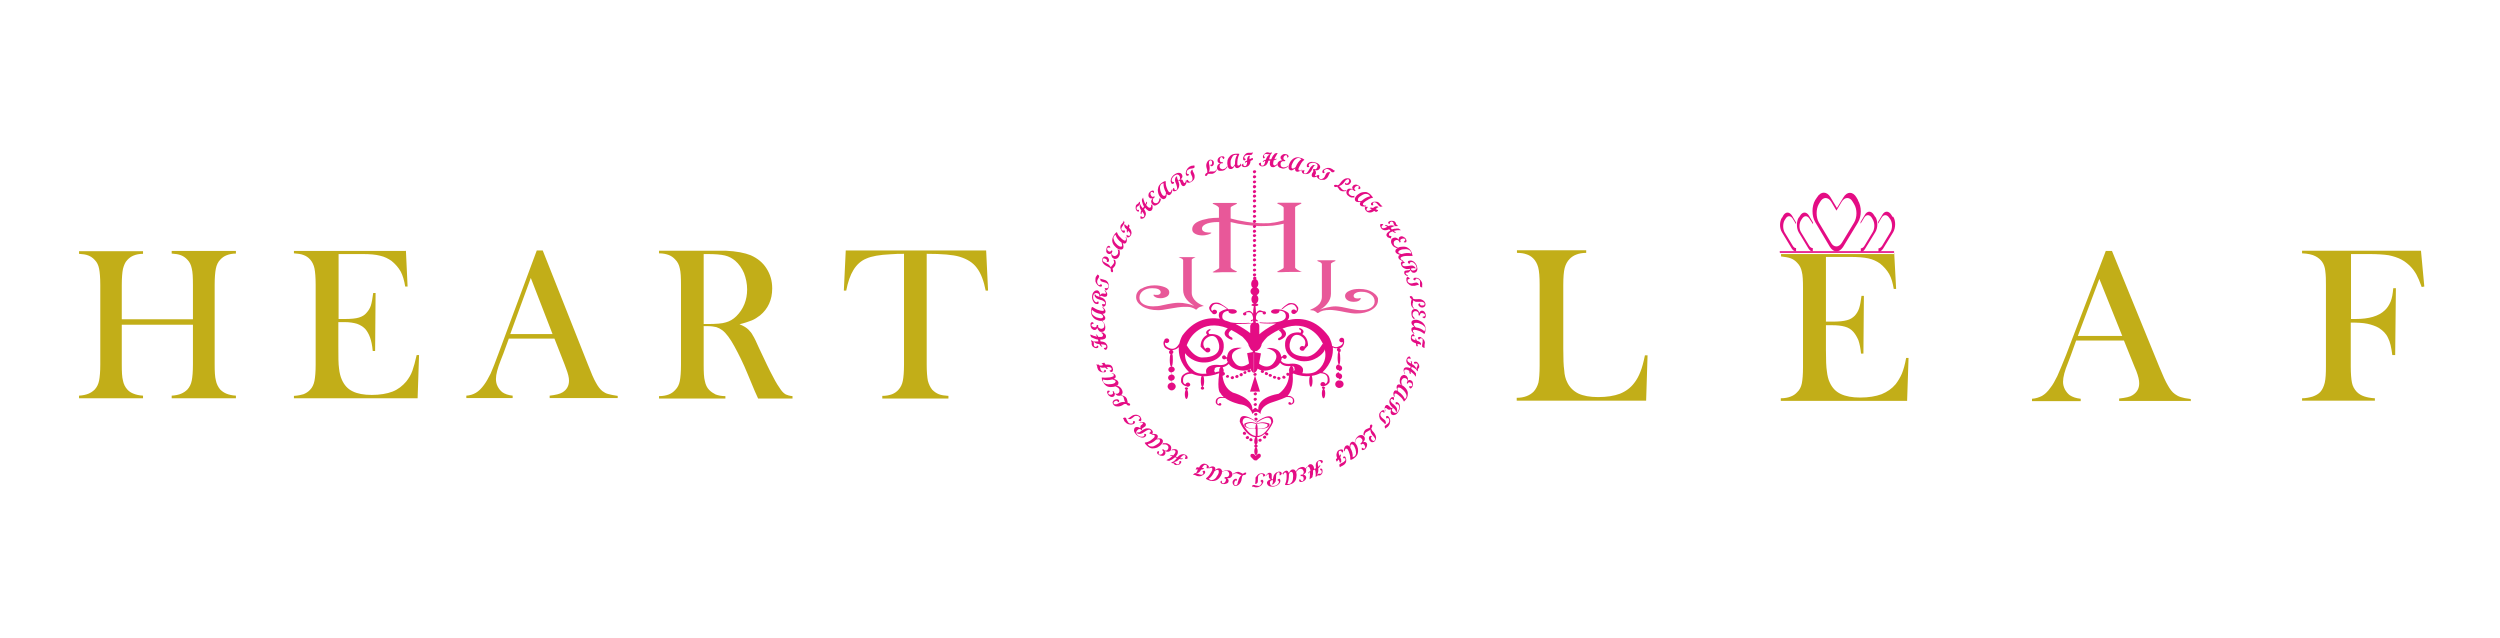 <?xml version="1.0" encoding="UTF-8"?><svg id="_レイヤー_1" xmlns="http://www.w3.org/2000/svg" xmlns:xlink="http://www.w3.org/1999/xlink" viewBox="0 0 104.7 26.7"><defs><style>.cls-1{clip-path:url(#clippath-1);}.cls-2{fill:#c2ae18;}.cls-3{clip-path:url(#clippath);}.cls-4{fill:none;}.cls-5{fill:#e40c84;}.cls-6{fill:#e85899;}</style><clipPath id="clippath"><rect class="cls-4" x="54.87" y="10.87" width="2.84" height="2.26"/></clipPath><clipPath id="clippath-1"><rect class="cls-4" x="47.57" y="10.77" width="2.84" height="2.26"/></clipPath></defs><path class="cls-2" d="m63.52,16.77v-.11c.3,0,.54-.09.71-.26.09-.1.16-.23.2-.38.03-.15.05-.39.05-.7v-3.4c0-.33-.02-.57-.06-.72-.04-.15-.11-.28-.21-.38-.08-.08-.18-.14-.28-.17-.11-.04-.24-.06-.4-.06v-.11h2.9v.11c-.17,0-.31.03-.41.07-.11.04-.2.1-.28.18-.1.1-.17.23-.21.38-.04.15-.06.39-.06.72v2.66c0,.41.01.71.04.91.01.2.06.37.12.49.1.22.27.38.47.48.21.1.49.15.83.15.36,0,.67-.05.91-.14.25-.1.45-.25.6-.45.11-.14.19-.29.26-.47.07-.17.13-.4.19-.69h.11s-.06,1.9-.06,1.9h-5.42Z"/><path class="cls-5" d="m77.82,8.39l-.07-.12c-.15-.26-.4-.26-.55,0l-.27.44-.27-.45c-.15-.25-.4-.26-.56,0l-.08.12c-.15.25-.15.67,0,.92l.61,1.03c.08.13.18.2.28.2s.2-.07.28-.19l.62-1.02c.16-.26.16-.67,0-.93m-.16.93l-.51.84c-.06.1-.15.16-.23.16-.09,0-.17-.05-.23-.16l-.51-.85c-.12-.21-.12-.55,0-.76l.06-.1c.12-.21.33-.21.46,0l.22.37.22-.37c.13-.21.34-.21.46,0l.06.1c.13.21.13.55,0,.77"/><path class="cls-5" d="m78.53,9.08l-.05-.08c-.11-.18-.28-.18-.38,0l-.18.3v.07l.15-.25c.09-.15.23-.14.32,0l.04.07c.09.15.09.38,0,.53l-.35.58c-.04.07-.1.1-.15.1v.15c.07,0,.14-.05.18-.13l.43-.7c.11-.18.11-.47,0-.64"/><path class="cls-5" d="m79.26,9.08l-.05-.08c-.11-.18-.28-.18-.38,0l-.18.3v.07l.15-.25c.09-.15.23-.14.32,0l.05.07c.09.15.09.38,0,.53l-.35.58c-.05.07-.1.1-.15.1v.15c.07,0,.13-.05.19-.13l.43-.7c.1-.18.11-.47,0-.64"/><path class="cls-5" d="m75.34,9.11l.05-.08c.1-.17.27-.17.37,0l.17.29v.07l-.15-.23c-.09-.14-.22-.14-.31,0l-.04.06c-.09.14-.09.37,0,.51l.34.56c.04.07.1.1.15.1v.14c-.07,0-.13-.04-.18-.12l-.41-.68c-.1-.17-.1-.45,0-.62"/><path class="cls-5" d="m74.64,9.11l.04-.08c.1-.17.26-.17.37,0l.17.29v.07l-.14-.23c-.09-.14-.22-.14-.3,0l-.04.06c-.08.14-.08.37,0,.51l.34.56c.04.07.09.1.14.1v.14c-.06,0-.13-.04-.18-.12l-.41-.68c-.11-.17-.11-.45,0-.62"/><path class="cls-5" d="m79.33,10.55s0,.04-.02.04h-4.76s-.02-.02-.02-.04c0-.02.01-.03.02-.03h4.76s.02.01.02.03"/><path class="cls-2" d="m79.33,10.61l.08,1.49h-.1c-.04-.25-.1-.46-.19-.62-.09-.16-.22-.31-.38-.44-.14-.1-.31-.18-.5-.22-.19-.04-.44-.06-.75-.06h-1.02v2.71h.27c.27,0,.47-.02.61-.06.13-.03.24-.1.33-.19.08-.09.14-.19.18-.31.04-.12.07-.29.1-.52h.1s-.02,2.42-.02,2.42h-.1c-.02-.23-.06-.41-.11-.56-.06-.14-.13-.26-.22-.36-.09-.1-.2-.17-.35-.21-.14-.04-.32-.06-.54-.06h-.25v1.03c0,.42.01.72.04.9.02.18.06.35.12.47.1.22.25.38.46.48.21.1.48.15.81.15.36,0,.65-.05.9-.14.24-.1.43-.23.59-.42.1-.13.19-.28.26-.44.07-.17.13-.39.18-.66h.1s-.06,1.8-.06,1.8h-5.29v-.11c.17,0,.31-.03.41-.07.11-.04.2-.1.28-.19.1-.09.16-.22.19-.36.03-.15.05-.38.05-.68v-3.32c0-.31-.01-.53-.05-.68-.03-.15-.09-.27-.19-.37-.08-.09-.17-.15-.27-.19-.11-.04-.24-.06-.41-.08v-.1h4.77Z"/><path class="cls-2" d="m91.73,16.79h-2.98v-.1c.27-.03.46-.07.56-.14.19-.12.28-.28.28-.5,0-.13-.04-.3-.12-.51l-.08-.19-.44-1.09h-2l-.23.64-.11.29c-.14.34-.21.6-.21.8,0,.12.03.22.08.32.05.09.12.18.2.24.12.08.27.13.46.15v.1h-2.04v-.1c.16-.01.3-.06.42-.12.12-.07.24-.18.35-.34.1-.12.19-.29.29-.49.09-.2.21-.49.37-.89l1.66-4.35h.26l1.98,4.85c.15.37.27.63.36.78.09.16.18.28.29.36.07.05.15.1.25.13.09.03.23.06.42.08v.1Zm-2.85-2.72l-.96-2.39-.9,2.39h1.86Z"/><path class="cls-2" d="m98.45,13.5v1.84c0,.31.02.54.05.69.03.15.1.27.2.38.09.09.19.15.31.19.12.04.26.07.45.08v.1h-3.05v-.1c.15,0,.3-.03.44-.07.14-.05.24-.11.32-.19.09-.1.15-.23.19-.39.04-.17.05-.4.05-.69v-3.4c0-.2,0-.4-.03-.61-.03-.27-.16-.47-.41-.6-.13-.07-.32-.11-.56-.12v-.11h4.98l.14,1.5-.11.02c-.08-.23-.16-.41-.22-.52-.15-.27-.36-.48-.63-.63-.15-.08-.34-.14-.53-.18-.2-.03-.48-.05-.84-.05h-.74v2.72h.19c.56,0,.97-.12,1.22-.36.11-.1.19-.23.25-.37.06-.15.09-.33.11-.56h.11s-.03,2.8-.03,2.8h-.12c-.04-.31-.09-.55-.18-.72-.08-.18-.22-.31-.39-.42-.12-.07-.29-.13-.47-.17-.19-.04-.43-.05-.72-.05"/><path class="cls-2" d="m17,10.5l.07,1.5h-.1c-.04-.25-.1-.46-.19-.63-.09-.16-.22-.31-.38-.44-.14-.1-.3-.18-.48-.22-.19-.05-.43-.07-.74-.07h-1v2.72h.26c.26,0,.46-.02.59-.06.13-.04.24-.1.32-.2.08-.09.14-.18.18-.3.04-.12.07-.3.1-.53h.1s-.02,2.43-.02,2.43h-.1c-.02-.23-.06-.42-.11-.56-.05-.14-.12-.27-.21-.37-.09-.09-.2-.16-.34-.21-.14-.04-.31-.07-.53-.07h-.25v1.04c0,.41,0,.71.03.91.02.18.06.34.12.47.1.22.24.38.45.48.2.1.47.15.8.15s.64-.05.87-.14c.23-.09.42-.24.58-.43.1-.13.19-.27.25-.44.06-.17.12-.39.18-.66h.1s-.06,1.81-.06,1.81h-5.18v-.1c.17-.01.3-.04.4-.07.1-.04.2-.1.28-.19.09-.09.15-.22.18-.37.03-.15.05-.38.05-.68v-3.34c0-.31-.02-.54-.05-.69-.03-.14-.09-.27-.18-.37-.08-.09-.17-.15-.28-.19-.1-.04-.24-.06-.4-.07v-.1h4.67Z"/><path class="cls-2" d="m25.87,16.67h-2.85v-.1c.25-.03.43-.07.54-.14.18-.11.27-.28.27-.49,0-.13-.04-.29-.12-.5l-.07-.19-.42-1.07h-1.91l-.23.63-.11.28c-.13.33-.2.59-.2.78,0,.11.02.21.07.31.05.1.11.17.19.24.11.08.26.13.44.15v.1h-1.94v-.1c.15-.01.28-.05.4-.12.12-.07.23-.18.34-.33.09-.12.18-.28.28-.48.08-.19.2-.48.34-.87l1.59-4.28h.25l1.89,4.77c.14.36.25.62.34.77.08.15.17.27.27.35.07.05.15.1.24.12.09.03.22.05.4.08v.1Zm-2.73-2.68l-.91-2.35-.86,2.35h1.77Z"/><path class="cls-2" d="m29.47,13.67v1.61c0,.31.01.54.05.68.03.15.09.28.18.37.08.08.17.14.27.19.11.04.24.07.41.07v.1h-2.78v-.1c.17,0,.3-.03.41-.07.1-.04.19-.1.27-.19.1-.1.16-.22.19-.37.03-.15.05-.38.05-.69v-3.34c0-.31-.01-.54-.05-.69-.03-.15-.09-.27-.19-.37-.08-.09-.17-.15-.27-.19-.11-.04-.24-.07-.41-.07v-.11h2.1c.34,0,.58,0,.69,0,.45.02.8.09,1.05.19.29.13.51.31.66.55.16.25.24.52.24.84,0,.47-.17.85-.51,1.13-.11.08-.22.16-.35.21-.13.05-.3.11-.51.16.18.07.3.15.38.23.07.07.13.14.18.24.06.09.14.26.25.51.26.55.45.96.59,1.21.13.26.25.44.33.55.07.1.14.16.21.2.07.03.16.06.28.07v.1h-1.44c-.07-.16-.12-.27-.14-.31l-.3-.72c-.18-.44-.37-.82-.55-1.15-.18-.33-.35-.56-.51-.68-.08-.06-.16-.1-.25-.13-.09-.02-.2-.04-.33-.04h-.21Zm0-.1h.16c.36,0,.62-.02.77-.07.15-.04.3-.12.44-.26.3-.3.45-.68.45-1.12,0-.24-.05-.47-.13-.68-.09-.21-.21-.38-.37-.52-.12-.1-.26-.18-.43-.22-.17-.04-.41-.06-.72-.06h-.17v2.92Z"/><path class="cls-2" d="m37.87,10.63c-.19,0-.38,0-.59.02-.44.02-.78.08-1,.18-.22.09-.4.25-.54.48-.13.21-.23.5-.3.86h-.1s.08-1.68.08-1.68h5.88l.08,1.68h-.1c-.08-.41-.2-.73-.37-.95-.16-.22-.4-.37-.73-.47-.27-.08-.72-.12-1.37-.12v4.63c0,.31.02.54.05.69.04.15.1.27.18.37.09.09.18.15.28.19.1.04.24.06.4.07v.11h-2.77v-.11c.17,0,.3-.03.41-.07.1-.04.19-.1.27-.19.09-.1.15-.22.18-.37.03-.15.05-.38.05-.69v-4.63Z"/><path class="cls-2" d="m5.1,13.37h2.98v-1.44c0-.31-.01-.54-.05-.69-.03-.15-.09-.27-.18-.36-.08-.09-.17-.15-.27-.19-.1-.04-.23-.06-.39-.07v-.11h2.69v.11c-.16,0-.29.03-.39.07-.1.04-.19.1-.27.19-.09.09-.15.22-.18.37-.03.15-.05.38-.05.68v3.32c0,.31.01.53.05.68.03.15.09.27.18.38.08.08.17.14.27.18.1.04.23.07.39.08v.11h-2.69v-.11c.16-.01.3-.04.39-.08.1-.04.19-.1.27-.18.09-.1.15-.22.18-.37.03-.15.05-.37.05-.68v-1.66h-2.98v1.66c0,.31.01.53.05.68.03.15.09.27.18.37.07.08.16.14.27.18.1.04.23.07.39.08v.11h-2.68v-.11c.16-.01.29-.04.39-.08.1-.04.19-.1.27-.18.09-.1.15-.22.18-.37.03-.15.05-.37.05-.68v-3.32c0-.31-.02-.54-.05-.69-.03-.15-.09-.27-.18-.36-.08-.09-.17-.15-.27-.19-.1-.04-.23-.06-.39-.07v-.11h2.68v.11c-.16,0-.29.03-.39.07-.1.04-.19.1-.27.19-.09.09-.14.22-.18.37-.03.15-.05.38-.05.68v1.44Z"/><path class="cls-6" d="m54.49,11.35s0,0,.01.01t0,.01s-.02.02-.06.02c-.02,0-.09,0-.2,0-.11,0-.19,0-.24,0-.07,0-.18,0-.33.01-.06,0-.09,0-.12,0-.04,0-.06,0-.06-.02,0,0,0-.01.01-.01,0,0,.06-.03.15-.08.07-.03.11-.06.11-.09v-1.83c-.13.03-.28.06-.45.08-.16.01-.33.02-.49.02-.18,0-.39-.02-.64-.05-.24-.03-.45-.07-.64-.12v1.9s.04.06.1.09c.09.05.14.07.15.07,0,0,0,0,.01.01t0,.01s-.02.02-.06.02c-.03,0-.09,0-.2,0-.12,0-.2,0-.24,0-.07,0-.19,0-.33.01-.06,0-.1,0-.12,0-.04,0-.06,0-.06-.02,0,0,0-.01.02-.01,0,0,.05-.03.14-.08.07-.03.11-.06.11-.09v-1.91s-.06,0-.08,0c-.15,0-.29.02-.42.06-.14.05-.22.12-.22.21,0,.04.01.07.04.1.02.01.05.03.09.05.04,0,.09.02.16.02.03,0,.05,0,.06,0,.03,0,.04,0,.04.01,0,0,0,.02-.03.03-.04.02-.08.04-.13.05-.07.02-.14.03-.21.03-.11,0-.21-.02-.29-.06-.1-.05-.14-.11-.14-.2,0-.09.04-.17.12-.24.07-.06.18-.11.31-.15.07-.02.16-.04.26-.06.13-.02.27-.03.43-.03v-.42s-.03-.05-.1-.09c-.05-.03-.1-.05-.15-.07-.01,0-.01-.02-.01-.03,0,0,.02-.01.06-.01.02,0,.09,0,.21,0,.11,0,.2,0,.24,0,.09,0,.19,0,.28,0,.1,0,.15,0,.16,0,.04,0,.06,0,.06.02s0,.02-.01.02c0,0-.05.03-.14.07-.07.03-.11.06-.11.09v.45c.18.05.4.1.66.14.26.04.5.06.7.06.16,0,.29,0,.37-.02.14-.01.3-.05.49-.1v-.54s-.03-.05-.11-.09c-.05-.03-.1-.05-.15-.07,0,0-.01-.02,0-.03,0,0,.02-.01.05-.01.02,0,.09,0,.21,0,.11,0,.19,0,.24,0,.09,0,.19,0,.28,0,.09,0,.15,0,.16,0,.04,0,.06,0,.06.02s0,.02-.01.02c0,0-.05.03-.14.07-.07.03-.11.06-.11.09v2.52s.04.06.1.09c.09.05.14.07.14.07"/><path class="cls-5" d="m51.61,15.75s-.07.03-.07.06c0,.04.03.07.07.07.04,0,.07-.03.07-.07,0-.03-.03-.06-.07-.06"/><path class="cls-5" d="m51.8,15.7s-.07.03-.07.07c0,.03.03.06.07.06s.07-.03.07-.06c0-.04-.03-.07-.07-.07"/><path class="cls-5" d="m51.98,15.62s-.07.03-.07.07c0,.03.03.07.07.07.03,0,.07-.03.07-.07,0-.04-.03-.07-.07-.07"/><path class="cls-5" d="m52.14,15.54s-.07.03-.07.06.03.06.07.06c.03,0,.06-.02.06-.06s-.03-.06-.06-.06"/><path class="cls-5" d="m52.31,15.46s-.07.03-.07.07.03.06.07.06c.04,0,.07-.02.07-.06s-.04-.07-.07-.07"/><path class="cls-5" d="m51.41,15.7s-.07.03-.07.06c0,.04.03.06.07.06.04,0,.06-.02.06-.06,0-.03-.03-.06-.06-.06"/><path class="cls-5" d="m51.23,15.58s-.07.03-.07.07.03.07.07.07c.04,0,.07-.03.07-.07s-.03-.07-.07-.07"/><path class="cls-5" d="m53.56,15.78s.07.03.07.06c0,.03-.03.07-.07.07-.04,0-.07-.03-.07-.07,0-.04.03-.06.07-.06"/><path class="cls-5" d="m53.38,15.74s.07.02.07.06c0,.03-.03.06-.07.06s-.07-.03-.07-.06c0-.04.03-.06.07-.06"/><path class="cls-5" d="m53.2,15.66s.07.02.07.06c0,.03-.03.06-.07.06s-.07-.03-.07-.06c0-.04.03-.06.07-.06"/><path class="cls-5" d="m53.04,15.58s.07.03.07.06-.03.07-.07.07-.07-.03-.07-.07.03-.06.07-.06"/><path class="cls-5" d="m52.87,15.49s.07.03.07.06c0,.04-.03.07-.07.07-.04,0-.07-.03-.07-.07,0-.03.03-.06.07-.06"/><path class="cls-5" d="m53.77,15.73s.07.03.07.07c0,.04-.03.06-.07.06-.03,0-.07-.02-.07-.06,0-.03.03-.07.07-.07"/><path class="cls-5" d="m53.94,15.61s.07.03.07.06c0,.03-.03.07-.07.07s-.07-.03-.07-.07c0-.04.03-.06.07-.06"/><path class="cls-5" d="m55.5,16.24s-.03-.05-.07-.05-.07.02-.07.05c0,.02.03.04.05.05-.03.02-.05.1-.05.19,0,.11.03.2.07.2s.07-.09.07-.2c0-.09-.02-.17-.05-.19.03-.01.05-.03.05-.05"/><path class="cls-5" d="m49.76,16.27s-.03-.05-.07-.05c-.04,0-.07.02-.07.05,0,.02.02.05.05.05-.03.03-.05.1-.05.19,0,.11.03.2.07.2.03,0,.07-.09.07-.2,0-.09-.02-.17-.05-.19.03,0,.05-.03.05-.05"/><path class="cls-5" d="m52.54,10.14s.07-.03.07-.07-.03-.06-.07-.06c-.04,0-.07.03-.07.06s.03.07.07.07"/><path class="cls-5" d="m52.54,9.93s.07-.03.07-.06c0-.04-.03-.06-.07-.06-.04,0-.07.02-.07.06,0,.03.03.06.07.06"/><path class="cls-5" d="m52.54,10.76s.07-.03.07-.07c0-.03-.03-.06-.07-.06-.04,0-.07.03-.07.06,0,.04.03.07.07.07"/><path class="cls-5" d="m52.54,10.56s.07-.02.07-.06-.03-.06-.07-.06c-.04,0-.07.03-.07.06,0,.04.03.06.07.06"/><path class="cls-5" d="m52.54,10.35s.07-.03.07-.06c0-.04-.03-.07-.07-.07-.04,0-.07.03-.07.07,0,.03.03.06.07.06"/><path class="cls-5" d="m52.54,11.16s.07-.03.07-.06c0-.04-.03-.06-.07-.06-.04,0-.07.03-.07.06,0,.03.03.06.07.06"/><path class="cls-5" d="m52.54,10.95s.07-.03.07-.06c0-.03-.03-.07-.07-.07-.04,0-.07.03-.07.07,0,.03.03.06.07.06"/><path class="cls-5" d="m52.54,11.58s.07-.03.07-.07-.03-.06-.07-.06c-.04,0-.07.03-.07.06s.03.07.07.07"/><path class="cls-5" d="m52.54,11.37s.07-.02.07-.06-.03-.06-.07-.06c-.04,0-.07.03-.07.06s.03.06.07.06"/><path class="cls-5" d="m52.54,9.12s.07-.02.07-.06c0-.03-.03-.06-.07-.06-.04,0-.07.03-.07.06,0,.04.03.06.07.06"/><path class="cls-5" d="m52.54,8.92s.07-.03.07-.07c0-.03-.03-.06-.07-.06-.04,0-.07.03-.07.06,0,.04.03.07.07.07"/><path class="cls-5" d="m52.54,9.75s.07-.03.07-.06-.03-.07-.07-.07c-.04,0-.07.03-.07.07s.03.06.07.06"/><path class="cls-5" d="m52.54,9.55s.07-.03.07-.07c0-.03-.03-.06-.07-.06-.04,0-.07.03-.07.06,0,.04.03.07.07.07"/><path class="cls-5" d="m52.54,9.34s.07-.03.07-.06c0-.04-.03-.07-.07-.07-.04,0-.07.03-.07.07,0,.03.03.06.07.06"/><path class="cls-5" d="m52.54,8.48s.07-.03.07-.06c0-.04-.03-.07-.07-.07-.04,0-.07.03-.07.07,0,.03.03.06.07.06"/><path class="cls-5" d="m52.54,8.28s.07-.03.07-.06c0-.04-.03-.07-.07-.07-.04,0-.07.03-.07.07,0,.03.03.06.07.06"/><path class="cls-5" d="m52.54,8.7s.07-.03.07-.06c0-.04-.03-.06-.07-.06-.04,0-.07.03-.07.06,0,.03.03.06.07.06"/><path class="cls-5" d="m52.54,7.47s.07-.03.07-.06c0-.04-.03-.07-.07-.07-.04,0-.07.03-.07.07,0,.03.03.06.07.06"/><path class="cls-5" d="m52.54,7.26s.07-.03.07-.07-.03-.06-.07-.06c-.04,0-.07.03-.07.06s.03.07.07.07"/><path class="cls-5" d="m52.54,8.09s.07-.03.07-.06c0-.04-.03-.07-.07-.07-.04,0-.07.03-.07.07,0,.03.03.06.07.06"/><path class="cls-5" d="m52.54,7.89s.07-.03.07-.07c0-.03-.03-.07-.07-.07-.04,0-.07.03-.07.07,0,.04.03.07.07.07"/><path class="cls-5" d="m52.54,7.68s.07-.03.07-.06c0-.04-.03-.06-.07-.06-.04,0-.07.03-.07.06,0,.03.03.06.07.06"/><path class="cls-5" d="m52.57,17.08s-.07.03-.07.07c0,.04.04.07.07.07.04,0,.07-.03.07-.07,0-.03-.03-.07-.07-.07"/><path class="cls-5" d="m52.57,16.88s-.07.03-.07.06c0,.03.04.06.07.06.04,0,.07-.03.07-.06,0-.04-.03-.06-.07-.06"/><path class="cls-5" d="m52.57,16.43s-.07.03-.07.06c0,.04.04.07.07.07.04,0,.07-.03.07-.07,0-.03-.03-.06-.07-.06"/><path class="cls-5" d="m52.49,16.27s.04.06.07.06c.04,0,.07-.03.07-.06s-.03-.07-.07-.07c-.04,0-.07.03-.07.07"/><path class="cls-5" d="m52.57,16.79s.07-.03.07-.07c0-.03-.03-.06-.07-.06-.04,0-.07.03-.07.06,0,.04.04.07.07.07"/><path class="cls-5" d="m52.96,18.24s-.07.03-.07.07c0,.03.03.06.07.06s.07-.03.07-.06c0-.04-.03-.07-.07-.07"/><path class="cls-5" d="m52.77,18.37s-.07.03-.07.06c0,.04.03.07.07.07.04,0,.07-.03.07-.07,0-.03-.03-.06-.07-.06"/><path class="cls-5" d="m52.46,18.42s-.03-.07-.07-.07c-.04,0-.07.03-.07.07,0,.03.03.06.07.06.04,0,.07-.03.07-.06"/><path class="cls-5" d="m52.24,18.26s-.07.03-.07.06c0,.04.03.07.07.07.04,0,.07-.03.07-.07,0-.03-.03-.06-.07-.06"/><path class="cls-5" d="m52.19,18.15s-.03-.07-.07-.07c-.04,0-.07.03-.07.07,0,.04.03.06.07.06s.07-.02.07-.06"/><path class="cls-5" d="m52.59,17.29s-.07.02-.07.06c0,.03.03.06.07.06.04,0,.07-.03.07-.06,0-.04-.03-.06-.07-.06"/><path class="cls-5" d="m52.53,17.55s.04.07.07.07.07-.03.07-.07c0-.03-.03-.06-.07-.06s-.07.03-.07.06"/><path class="cls-5" d="m52.61,17.66c-.1-.08-.69-.49-.69,0,0,0,.23.6.65.65h0s-.04.08-.04.15v.06s0,.03.01.04c0,.03.02.05.04.05-.03.01-.05.04-.05.07,0,.03.02.06.05.06-.03.02-.05.08-.05.16,0,.09.03.16.07.16.04,0,.07-.07.07-.16,0-.07-.02-.14-.05-.16.03,0,.05-.03.05-.06,0-.03-.02-.05-.05-.07.01,0,.03-.02.04-.05,0-.02.01-.03.01-.04v-.06c0-.06-.01-.11-.03-.14,0,0,0,0,0-.01.13,0,.24-.07.34-.15v.02s.03.06.07.06c.04,0,.07-.03.07-.06s-.03-.06-.07-.06c0,0,0,0-.02,0,.19-.19.29-.45.29-.45,0-.5-.62-.06-.7,0m-.05.29c-.49-.02-.39-.19-.39-.19.19-.1.37-.04.43-.01-.02.02-.03.1-.04.2m.06-.19c.21-.11.45,0,.45,0,0,0,.1.18-.41.19,0-.09-.01-.16-.03-.19m.03.48s0-.11,0-.18c0-.03,0-.07,0-.1.61,0,.49-.23.49-.23,0,0-.27-.12-.52,0,0,0-.25-.14-.52,0,0,0-.12.22.47.23,0,.03,0,.07,0,.1,0,.07,0,.13,0,.19-.35-.05-.55-.56-.55-.56,0-.42.51-.07.6,0,.07-.05.6-.44.6,0,0,0-.21.53-.57.56"/><path class="cls-5" d="m52.66,19.02l-.07.07-.07-.07s-.09-.03-.13,0c-.03.03-.03.09,0,.12l.13.13s.09.03.13,0c0,0,0-.01.01-.02l.13-.11s.03-.08,0-.11c-.03-.04-.09-.04-.13,0"/><path class="cls-5" d="m54.21,12.78s.17.15.07.25c0-.04-.05-.07-.1-.07-.06,0-.1.04-.1.1,0,.05.05.09.1.09.03,0,.06,0,.08-.03.05-.03.12-.09.11-.23,0,0-.08-.18-.22-.19,0,0-.13-.03-.21.02,0,0-.16.1-.24.19l-.05.05.07-.02s.3-.3.48-.16"/><path class="cls-5" d="m56.08,15.97h0v-.08c.07,0,.13-.06.13-.13s-.05-.12-.13-.13v-.09c.07,0,.13-.05.13-.12s-.06-.12-.13-.13c.03-.01.05-.13.05-.28,0-.11-.01-.21-.03-.25.03-.01.05-.05.05-.09,0-.04-.02-.07-.06-.08.08-.02.12-.06.12-.06.09-.11.09-.21.08-.27,0-.01,0-.03,0-.05-.02-.05-.08-.08-.13-.06-.05.02-.08.07-.07.12.02.05.08.08.14.06,0,0,0,0,.01,0,.01.16-.27.21-.27.21-.07,0-.13-.02-.18-.05-.04-.25-.15-.41-.15-.41-.53-.72-1.17-.8-1.72-.67.13-.13.04-.3.04-.3-.18-.15-.4-.16-.51-.16h-.04c-.1,0-.18.05-.18.1,0,.05.08.09.18.09s.17-.05.17-.1c0-.01,0-.02,0-.03.35.02.26.3.26.3-.12.28-1.08.19-1.08.19l-.12.03s-.03-.01-.05-.02c0-.03,0-.05,0-.08.04.04.08.03.08.03v-.06s-.03,0-.03,0c-.02,0-.03-.03-.04-.05,0-.02,0-.05,0-.09.02-.05.03-.09.03-.09.06-.12.18-.11.25-.09,0,0,0,.02,0,.03,0,.03.03.06.07.06.04,0,.07-.03.07-.06,0-.04-.03-.07-.07-.07,0,0-.03,0-.04,0-.06-.02-.12-.04-.12-.04-.06-.02-.13.05-.13.05-.02.02-.04.04-.06.07,0-.12-.01-.23-.02-.3.06,0,.12-.02.12-.05,0-.03-.04-.05-.11-.06.07-.02.11-.09.11-.19,0-.07-.03-.13-.07-.16.06-.03.11-.09.11-.16,0-.07-.05-.13-.11-.16.04-.03.07-.09.07-.16,0-.09-.04-.16-.1-.19,0,0,.02-.02.02-.04,0-.04-.03-.06-.07-.06s-.07.03-.07.06c0,.02,0,.03.02.05-.05.02-.1.1-.1.19,0,.07.02.13.07.16-.06.03-.1.09-.1.15,0,.07.04.13.11.16-.04.04-.07.1-.07.17,0,.1.04.17.11.19-.06,0-.11.03-.11.06,0,.02.04.03.1.04-.02.08-.03.2-.03.33-.01-.03-.03-.06-.06-.08,0,0-.07-.07-.13-.05,0,0-.11.02-.18.07-.01,0-.02.01-.04.02h0s0,0,0,0c-.01,0-.01.02-.01.04,0,.04.03.06.07.06.04,0,.07-.03.07-.06,0-.02-.01-.04-.03-.05.07-.03.21-.06.27.07,0,0,.09.2,0,.23h-.05s0,.06,0,.06c0,0,.05,0,.09-.05,0,.04,0,.07.01.1-.03,0-.05.01-.07.03l-.13-.02s-.43.04-.75-.02c-.08-.03-.16-.06-.24-.08-.04-.02-.08-.05-.1-.09,0,0-.09-.28.25-.31,0,0,0,.02,0,.03,0,.05.08.09.17.09.1,0,.18-.04.18-.09s-.08-.1-.18-.1h-.04s-.09,0-.14,0l-.03-.03c-.1-.09-.31-.21-.31-.21-.1-.06-.24-.03-.24-.03-.16.01-.22.2-.22.2,0,.11.07.17.12.22.02.04.05.06.1.06.06,0,.11-.04.11-.1,0-.05-.05-.09-.11-.09-.04,0-.08.03-.09.06-.12-.11.04-.26.04-.26.19-.16.58.17.58.17h.01c-.11.02-.22.06-.33.14,0,0-.07.15.02.27-.51-.08-1.09.05-1.57.7,0,0-.08.13-.13.34-.08.13-.19.25-.36.21,0,0-.3-.08-.23-.26,0,0,.01.01.02.02.05.02.11,0,.14-.05.02-.05,0-.11-.05-.13-.05-.02-.11,0-.14.04,0,0,0,.02,0,.02-.04.05-.08.17.02.32,0,0,.11.09.23.11-.04,0-.06.05-.06.08,0,.04.02.07.06.08-.02.05-.03.15-.03.25,0,.14.02.27.06.28-.07,0-.12.06-.12.12s.06.12.13.12v.09c-.08,0-.14.06-.14.13s.06.13.14.13v.08c-.09,0-.16.07-.16.15,0,.09.08.17.17.17s.17-.08.17-.17c0-.08-.08-.16-.17-.16h0v-.08c.07,0,.13-.06.13-.13s-.06-.12-.13-.13v-.09c.07,0,.13-.06.13-.12s-.06-.12-.13-.12c.03-.02.05-.14.05-.28,0-.11,0-.21-.03-.25.03-.01.05-.04.05-.08s-.02-.06-.05-.08c.03,0,.05,0,.08-.01,0,0,.13-.03.2-.11-.02.28.05.66.43,1.05h0-.01c-.11,0-.23.1-.23.1-.14.1-.09.33-.09.33.07.12.16.15.23.16,0,0,.03.02.04.02.05,0,.1-.04.11-.08,0-.05-.04-.09-.09-.1-.05,0-.1.03-.11.08h0c-.16-.04-.09-.28-.09-.28.05-.14.22-.17.36-.17.09.04.22.09.4.1-.02.05-.03.12-.03.2,0,.12.02.22.05.25-.03,0-.05.03-.05.06,0,.03.03.06.07.06.04,0,.07-.03.07-.06,0-.03-.02-.06-.06-.06.04-.03.06-.13.06-.25,0-.08-.01-.15-.03-.19.18,0,.41-.03.66-.13-.1.77.05.83.05.83.03.06.08.12.14.17-.07,0-.13-.01-.13-.01-.07,0-.14.06-.14.06-.09.06-.06.2-.06.2.04.07.1.1.14.1,0,0,.02.01.02.01.04,0,.07-.02.07-.05,0-.03-.02-.06-.05-.06-.03,0-.06.02-.06.05h0c-.1-.02-.05-.17-.05-.17.04-.12.23-.1.32-.09.24.18.61.26.61.26.46.05.53.41.53.41.17-.22.34,0,.34,0,0-.33.43-.47.43-.47.43-.14.59-.21.65-.24.1-.01.23,0,.27.09,0,0,.04.15-.06.18h0s-.03-.06-.07-.06c-.04,0-.06.03-.05.06,0,.03.03.05.06.05.01,0,.02,0,.03,0,.04,0,.11-.03.15-.1,0,0,.03-.14-.06-.2,0,0-.08-.07-.15-.07,0,0-.03,0-.07.01.23-.26.24-.69.22-.92,0,0,.01-.02.02-.03.27.11.51.13.7.11-.02.05-.03.12-.03.2,0,.14.03.25.07.25.04,0,.07-.11.07-.25,0-.08-.02-.16-.03-.21.16-.02.27-.07.35-.11.13,0,.26.04.3.16,0,0,.07.24-.09.29,0,0,0,0,0,0,0-.05-.05-.09-.11-.08-.05,0-.09.05-.09.1,0,.05.05.09.11.08.02,0,.03,0,.04-.01.07-.01.16-.05.23-.16,0,0,.04-.23-.09-.33,0,0-.09-.08-.2-.09.38-.38.45-.75.43-1.04.02.01.03.01.03.01.05.03.11.03.17.02-.01.01-.03.04-.03.06,0,.04.03.07.06.09-.02.05-.03.14-.03.25,0,.15.02.26.05.28-.07.01-.12.06-.12.13,0,.07.06.12.13.12v.08c-.07,0-.14.06-.14.13s.07.13.14.13v.08c-.09,0-.16.07-.16.16s.08.16.17.16.18-.07.18-.16c0-.1-.08-.16-.18-.16m-3.33-2.4c.23.03.6.02.68.02-.34.16-.6.36-.7.45v-.35c0-.05-.03-.1-.07-.14h.09Zm-.46.02h.11s-.05.06-.05.11v.29c-.13-.1-.35-.25-.61-.38.15,0,.39,0,.55-.02m-1.77,2.1c-.22.02-.45-.01-.58-.16,0,0-.35-.25-.32-.7l.03.04s.33.43.93.34c0,0,.71-.09.66-.74,0,0,0-.47-.58-.44,0,0,0,0-.02,0-.04-.04-.08-.1.04-.16,0,0,.03-.05-.02-.05,0,0-.26.09-.11.24-.11.06-.28.19-.28.5,0,0,.13.14.21.2.02.03.05.04.09.04.06,0,.11-.04.11-.1s-.04-.1-.11-.1c-.04,0-.08.02-.1.05-.06-.07-.2-.3.11-.49,0,0,.33-.22.45.25,0,0,.21.59-.66.6,0,0-.33.07-.68-.51.03-.08.07-.16.12-.25,0,0,.49-.9,1.6-.46-.37.3.15.48.15.48.09,0,.03-.09.03-.09-.28-.12-.08-.28-.03-.32.14.07.29.16.46.28,0,0,.27.26.26.36,0,0,.03.07.07.13.01.04.05.08.1.1,0,.02,0,.03.02.05l-.25.05.08.43s-.37.31-.62-.06c0,0-.36-.42.32-.59,0,0-.59-.11-.62.4-.02,0-.02-.01-.04-.02h0s-.04-.07-.08-.07c-.05,0-.09.04-.09.08,0,.05.04.09.09.09.02,0,.05,0,.06-.02,0,0,0,0,0,0,0,0,.03-.02.05,0v.03s0,.04.04.09c-.01.03-.07.14-.33.14,0,0-.44-.08-.57.18,0,0-.03.09.01.19m.53-.13v.03s-.04,0-.07.01c0,0-.04,0-.1.03-.03-.04-.06-.09-.02-.11,0,0-.04-.13.19-.12,0,0,.02,0,.06,0-.04.03-.06.08-.06.15m2.93,0s0,.05,0,.07c.02.62-.44.9-.44.9-.96.17-.85.67-.85.67-.11-.09-.25,0-.25,0,.03-.5-.82-.72-.82-.72-.31-.16-.4-.46-.43-.7h0s.07-.03.07-.07c0-.03-.02-.05-.04-.06.01-.02.02-.05.02-.08,0-.05-.02-.1-.04-.13,0-.01,0-.02,0-.02h0c.08-.02.17-.06.25-.14.07.1.2.21.45.26,0,0,.25.08.46-.06,0,0,.04.14.14.18v-.83h0s.01,0,.01,0v.83c.11-.04.15-.18.15-.18.21.14.46.06.46.06.28-.06.41-.2.48-.31.15.18.4.14.4.14h.04s-.07.1-.07.19m.2.04h0s0-.03,0-.04c0-.09-.03-.16-.07-.19.13.02.1.11.1.11.03.02,0,.08-.03.11m1.04-.08c-.15.18-.45.19-.68.16.06-.1.02-.21.02-.21-.14-.26-.58-.18-.58-.18-.28,0-.33-.13-.33-.14.01-.03.02-.04.02-.04v-.04s.04-.04.06-.04c.01.03.04.05.07.05.05,0,.09-.04.09-.09,0-.04-.04-.08-.09-.08-.04,0-.07.02-.08.05-.02.01-.04.02-.06.04-.06-.47-.62-.37-.62-.37.68.17.32.59.32.59-.26.37-.63.06-.63.06l.08-.43-.25-.05v-.04h0s0,0,0,0c.06,0,.11-.02.14-.06.09-.05.13-.19.13-.19-.01-.1.26-.36.26-.36.22-.16.42-.27.6-.34l-.14.07s.31.21-.01.33c0,0-.05.09.04.09,0,0,.53-.18.13-.49,1.11-.44,1.6.47,1.6.47.04.07.08.13.11.2l-.03-.03c-.36.6-.7.53-.7.53-.87-.01-.66-.6-.66-.6.12-.47.45-.26.45-.26.25.16.2.35.14.45-.02-.02-.05-.03-.08-.03-.06,0-.11.05-.11.1,0,.05.04.09.1.1h0s.01,0,.02,0c.05,0,.08-.03.09-.07.07-.07.14-.15.14-.15,0-.27-.13-.41-.24-.48.16-.16-.1-.25-.1-.25-.05,0-.03.05-.03.05.12.05.08.11.05.15-.04-.01-.06-.02-.06-.02-.58-.02-.58.45-.58.45-.05.65.66.75.66.75.6.08.93-.35.93-.35l.05-.07.02-.07c.14.57-.29.87-.29.87"/><path class="cls-5" d="m52.56,15.62s-.07.02-.07.06c0,.03.03.06.07.06s.07-.03.07-.06c0-.04-.03-.06-.07-.06"/><polygon class="cls-5" points="52.56 15.73 52.35 16.4 52.77 16.4 52.56 15.73"/><g class="cls-3"><path class="cls-6" d="m57.71,12.58c0,.15-.09.29-.26.39-.18.11-.4.16-.66.16-.12,0-.26-.02-.41-.05-.33-.07-.56-.1-.67-.1-.12,0-.22.01-.3.03-.08.02-.14.05-.19.09-.01,0-.02.01-.03.01,0,0-.01,0-.02,0-.01-.02-.03-.03-.04-.03-.02-.02-.04-.04-.07-.05-.03-.02-.06-.03-.09-.03,0,0-.04,0-.08-.01-.01,0-.02,0-.02,0,0,0,0-.01.01-.02.17-.07.29-.15.38-.25.06-.09.1-.18.1-.28v-1.39s-.02-.04-.07-.07c-.04-.01-.08-.03-.12-.05,0,0,0-.01,0-.02,0,0,.01-.01.04-.01.02,0,.07,0,.15,0,.09,0,.15,0,.19,0,.07,0,.13,0,.21,0,.08,0,.11,0,.11,0,.04,0,.06,0,.06.02,0,0,0,0,0,.01,0,0-.04.02-.11.05-.05.03-.08.05-.08.07v1.25c0,.15-.05.29-.16.42-.07.09-.17.18-.3.25.09-.04.19-.07.29-.09.13-.03.25-.05.37-.05s.34.04.65.11c.15.03.28.05.41.05.16,0,.29-.03.4-.09.11-.07.17-.15.17-.27s-.05-.22-.15-.29c-.1-.08-.23-.12-.39-.12-.1,0-.19.01-.25.05-.06.03-.09.07-.09.12,0,.04.02.07.05.09.03.01.07.02.12.02.02,0,.04,0,.06-.01.02,0,.04,0,.05,0,.01,0,.02,0,.02,0v.02s-.03.06-.09.09c-.06.03-.13.04-.2.04-.11,0-.2-.02-.27-.07-.07-.05-.1-.11-.1-.18,0-.08.06-.16.18-.21.12-.06.26-.08.42-.08.23,0,.42.05.57.15.15.1.23.22.23.37"/></g><g class="cls-1"><path class="cls-6" d="m47.79,12.1c.15-.1.35-.15.57-.15.16,0,.3.03.43.08.12.05.18.12.18.21,0,.07-.03.14-.1.18-.07.04-.16.07-.27.07-.07,0-.14-.01-.2-.04-.06-.03-.09-.06-.09-.09v-.02s0,0,.02,0c.01,0,.03,0,.05.01.02,0,.04,0,.06,0,.04,0,.08,0,.11-.02.04-.02.06-.05.06-.09,0-.06-.04-.1-.1-.13-.07-.03-.15-.04-.26-.04-.16,0-.28.04-.38.11-.1.08-.15.17-.15.29,0,.11.05.2.17.27.11.06.24.09.4.09.12,0,.26-.01.41-.05.31-.07.53-.1.65-.1.12,0,.24.01.37.04.11.02.2.05.29.09-.12-.08-.22-.16-.3-.25-.11-.13-.16-.27-.16-.42v-1.25s-.02-.05-.08-.07c-.07-.03-.11-.05-.11-.05,0-.01-.01-.01-.01-.02,0-.01.01-.02.04-.02.01,0,.05,0,.12,0,.07,0,.14,0,.21,0,.04,0,.1,0,.18,0,.09,0,.14,0,.16,0,.02,0,.03,0,.04.01,0,0,0,.01,0,.01-.04.03-.07.04-.11.06-.05.02-.08.05-.08.07v1.39c0,.1.04.19.11.28.08.1.21.19.37.25.01,0,.02.01.02.02,0,0,0,0-.02,0-.04,0-.07.01-.08.02-.03,0-.06.02-.09.03-.03.02-.05.03-.07.05,0,.01-.02.02-.03.04,0,0-.01,0-.02,0,0,0-.01,0-.03,0-.05-.04-.12-.07-.19-.09-.08-.02-.17-.02-.3-.02-.11,0-.34.03-.67.09-.15.03-.29.05-.41.05-.26,0-.48-.05-.66-.16-.17-.11-.26-.23-.26-.39s.08-.27.23-.37"/></g><path class="cls-5" d="m53.48,6.92s-.07.05-.1.07c-.03.01-.05.02-.09.01-.03,0-.06-.01-.08-.05-.03-.03-.03-.07-.03-.13,0-.03.01-.05.02-.09-.04,0-.07,0-.08,0-.02.09-.06.15-.1.19-.05.03-.1.05-.16.05-.04,0-.07-.02-.1-.04-.03-.02-.04-.04-.04-.06,0-.01,0-.03.03-.04.03-.02.04-.02.04-.02.01,0,.02,0,.02.04,0,.06.01.09.05.09.03,0,.06-.01.08-.04.02-.03.04-.08.05-.16-.03,0-.06.02-.1.05,0,0,0-.02,0-.04.03-.03.07-.05.12-.06.02-.04.03-.08.05-.11.01-.03.06-.07.12-.13-.03,0-.05.02-.07.01-.01,0-.03,0-.05-.01-.02,0-.03,0-.04,0-.03,0-.05,0-.06.02-.02.02-.03.03-.03.05,0,.02,0,.03.03.05,0,0,.01.01.01.02,0,0,0,.02-.02.03,0,.01-.02.01-.03.01,0,0-.02,0-.02-.02-.01-.02-.01-.04-.01-.05,0-.04.03-.08.07-.12.04-.04.08-.06.12-.06,0,0,.03,0,.06.01.02.01.04.01.04.01.03,0,.05,0,.06-.02.02.01.03.02.03.02,0,0,0,.02-.02.03-.02.01-.03.04-.05.07-.01.03-.03.09-.05.17h.09s.03-.08.05-.11c.01-.03.04-.06.06-.08.02-.03.04-.05.04-.05,0,0,.03-.01.07-.02.03,0,.05,0,.05,0h0s0,.02-.02.03c0,.01-.03.05-.05.09-.03.04-.05.09-.07.14.03,0,.06-.02.09-.03,0,0,0,0,0,0v.03s-.07.04-.12.05c-.01.05-.02.09-.02.11,0,.03,0,.05.01.07,0,.01.03.03.04.03.01,0,.03,0,.05-.01.01-.01.03-.03.07-.05v.05Z"/><path class="cls-5" d="m53.93,6.99s-.08.05-.12.06c-.04.01-.08.02-.13,0-.06-.01-.1-.03-.14-.07-.03-.04-.05-.07-.04-.12,0-.04.03-.07.06-.1.03-.03.09-.04.14-.05-.05-.03-.08-.08-.07-.13,0-.04.04-.07.08-.1.04-.03.1-.04.15-.02.04,0,.07.02.08.04.02.02.03.03.03.05,0,.01-.02.02-.03.04-.01.01-.03.02-.03.02,0,0,0,0,0-.03,0-.05-.02-.08-.05-.08-.02,0-.04,0-.07.03-.02.02-.04.05-.04.08,0,.06.01.09.07.09,0,0,.01,0,.01,0,0,0,0,0,0,0,0,0,0,.02-.01.03,0,.02-.01.02-.02.02,0,0,0,0-.02,0-.01,0-.02,0-.03,0-.03,0-.06,0-.08.03-.03.02-.04.05-.04.08,0,.04,0,.07.02.1.02.03.05.04.09.05.03,0,.06,0,.1-.01.03,0,.06-.03.09-.06v.05Z"/><path class="cls-5" d="m54.5,7.13c-.08.05-.14.07-.19.06-.03-.01-.05-.02-.06-.05-.01-.02-.02-.05,0-.09-.05.04-.08.05-.11.07-.03.02-.06.02-.09.01-.04,0-.06-.04-.08-.07-.01-.04-.01-.08,0-.13.02-.06.05-.13.09-.19.05-.06.1-.1.17-.13.07-.03.14-.03.23,0,.06.01.12.04.16.07v.02c-.06.04-.11.1-.15.18-.05.08-.07.14-.09.18,0,.02,0,.04,0,.05,0,.01.01.02.03.03.03,0,.07,0,.12-.04v.05Zm-.01-.47s-.05-.04-.08-.04c-.04-.01-.09,0-.13.03-.05.03-.09.07-.12.13-.03.06-.06.11-.07.16,0,.03,0,.06,0,.08s.02.03.04.04c.03,0,.07-.01.13-.06.06-.15.14-.26.24-.33"/><path class="cls-5" d="m55.09,6.91s-.05.02-.06.04c-.01.02-.03.05-.06.11-.02.05-.05.09-.07.12-.02.03-.04.05-.08.08-.04.02-.07.03-.11.03-.04,0-.07,0-.11-.01-.03-.02-.06-.03-.07-.06-.01-.02-.02-.05-.01-.07,0,0,.01,0,.02-.01,0,0,.02-.01.05-.01.02,0,.04,0,.04,0,0,0,.01,0,0,.02,0,0,0,0-.01.02,0,.02-.01.02-.01.03,0,.02,0,.03,0,.04,0,0,.01.02.03.03.03,0,.06,0,.09-.03.03-.03.07-.08.1-.14.03-.06.06-.11.09-.13.02-.03.05-.05.09-.06.03,0,.06,0,.09,0,0,0,0,0,.01.02m.07.45s-.08.04-.11.04c-.03.01-.06.01-.08,0-.02,0-.05-.02-.05-.05-.01-.02-.01-.05,0-.07,0-.02.01-.04.03-.07.02-.02.03-.04.03-.06,0-.02,0-.04-.01-.05,0,0-.01,0,0-.02,0-.01.02-.02.03-.02h.03s.05.02.07,0c.02-.02.04-.05.05-.08.03-.08,0-.14-.09-.17-.06-.02-.12-.02-.17,0-.06.01-.09.04-.1.08-.01.02,0,.04.02.06,0,0,0,.02,0,.02,0,0-.01.01-.03.01-.02,0-.04,0-.05,0-.01,0-.02-.02-.02-.03,0-.02,0-.04,0-.06.02-.06.07-.1.14-.12.07-.02.15-.01.24.02.07.02.12.06.15.1.03.05.04.09.02.13-.01.03-.03.05-.06.07-.03.02-.08.03-.15.02.02.02.03.04.04.06,0,.02,0,.04,0,.07,0,.01,0,.03-.02.04,0,.02-.01.03-.02.03,0,.02,0,.03.02.04.02,0,.07-.01.13-.05v.05Z"/><path class="cls-5" d="m55.7,7.22s.02,0,0,.02l-.03.04-.04.09s-.03.06-.05.08c-.02.02-.04.04-.06.05-.02.02-.04.02-.06.03-.02,0-.05,0-.07,0-.03,0-.05,0-.07,0-.02,0-.03-.01-.06-.02-.04-.02-.07-.04-.09-.07-.01-.03-.02-.05-.01-.07,0-.01.02-.02.04-.03.03,0,.04,0,.05,0,0,0,0,.02,0,.04-.01.03-.02.05-.01.07.01.02.02.03.04.04.03.01.06.02.09,0,.03-.01.06-.03.08-.05.02-.02.04-.06.06-.11.02-.05.04-.08.06-.09.02-.02.04-.03.07-.03.02,0,.04,0,.06,0m.2-.05c-.03.05-.07.07-.11.05-.02,0-.04-.02-.07-.06-.04-.03-.06-.05-.09-.06-.04-.02-.08-.02-.11,0-.04.01-.06.03-.07.05,0,.02,0,.04.02.07,0,0,.01.02,0,.02,0,0-.02.01-.03.02-.02,0-.03,0-.03,0-.02-.01-.02-.02-.03-.04,0-.02,0-.03,0-.05.01-.03.04-.06.08-.08.04-.02.09-.04.14-.05.05,0,.1,0,.15.03.03.01.06.03.08.05.02.02.04.03.04.03,0,0,.01,0,.01,0h.02Z"/><path class="cls-5" d="m56.37,8c-.1.02-.17.02-.23-.02-.02,0-.03-.02-.05-.04,0-.01-.03-.03-.04-.06-.02-.02-.04-.04-.04-.06-.06.02-.1.02-.12,0,0,0-.02-.02-.02-.02,0,0,0-.02,0-.03,0-.02.03-.03.06-.03.02,0,.05,0,.09.02.03-.01.05-.02.07-.04,0-.02.04-.04.06-.08.06-.08.12-.13.19-.16.07-.02.13-.02.18,0,.03.02.05.05.06.09.01.03,0,.06-.02.09-.03.04-.06.07-.09.08-.04.01-.08.01-.11,0-.01,0-.03-.02-.03-.03,0-.01,0-.03,0-.04,0,0,.01-.01.02-.02,0,.01,0,.02.02.03.01.01.04.01.06,0,.03,0,.04-.03.06-.06.01-.02.02-.04.01-.06,0-.02,0-.03-.02-.04-.02-.02-.04-.02-.06,0-.02,0-.04.02-.06.03-.01.02-.04.04-.07.09-.03.04-.06.07-.1.1-.03.02-.07.04-.12.06.02,0,.04.02.05.03.01.01.03.03.05.06.02.03.05.05.07.06.04.03.09.03.15.01l-.02.04Z"/><path class="cls-5" d="m56.73,8.27c-.05,0-.09,0-.14,0-.04-.01-.08-.03-.11-.06-.05-.03-.08-.07-.09-.12-.01-.04,0-.09.02-.13.02-.03.06-.06.1-.06.04,0,.09,0,.15.03-.04-.06-.04-.1,0-.14.02-.04.06-.05.11-.06.05,0,.1.02.14.05.03.02.06.05.06.07,0,.02,0,.05,0,.05,0,0-.02.01-.04.02-.02,0-.04,0-.04,0,0,0,0-.02,0-.04.02-.04.02-.08,0-.09-.02,0-.04-.02-.07,0-.04.01-.06.03-.08.06-.03.05-.03.08.02.11,0,0,.01,0,.01,0,0,0,0,.01,0,.01,0,.01-.02.02-.03.03,0,0-.02,0-.03,0,0,0,0,0-.01-.02,0,0-.02-.01-.03-.02-.02-.02-.05-.03-.08-.02-.03,0-.06.03-.08.05-.02.03-.03.06-.03.09,0,.03.02.06.06.09.03.02.05.03.09.04.04,0,.07,0,.11-.01l-.03.04Z"/><path class="cls-5" d="m57.18,8.65c-.09,0-.16,0-.2-.04-.02-.02-.03-.05-.03-.07,0-.03.01-.06.04-.09-.05.01-.1.02-.13.01-.03,0-.06-.01-.08-.03-.03-.02-.04-.06-.04-.09,0-.04.02-.08.06-.13.04-.05.1-.09.17-.13.07-.03.14-.04.21-.04.07,0,.14.04.21.1.04.04.08.09.11.13l-.02.02c-.06,0-.14.04-.21.09-.08.04-.13.09-.17.12-.01.02-.02.03-.02.05,0,.02,0,.03.02.04.02.02.06.02.12.02l-.03.04Zm.2-.42s-.02-.05-.05-.07c-.04-.03-.08-.04-.13-.04-.05,0-.11.02-.17.06-.06.03-.1.07-.13.1-.02.03-.03.05-.03.07,0,.03,0,.05.01.06.02.02.07.02.15,0,.12-.11.24-.17.36-.19"/><path class="cls-5" d="m57.71,8.83l-.06.04s-.02,0-.04,0c0,0-.03-.02-.06-.04-.06.05-.12.07-.18.07s-.12-.02-.16-.07c-.03-.03-.05-.07-.05-.1,0-.03,0-.06.02-.07,0,0,.02,0,.05,0,.03,0,.04,0,.05,0,0,0,0,.01,0,.02,0,0-.01.01-.02.03-.02.01-.02.03-.03.05,0,.02,0,.03.01.05.04.04.11.02.21-.05-.03-.01-.05-.03-.09-.04l.05-.03s.06.01.09.02c.04-.03.07-.05.09-.06.03-.01.06-.01.09-.01.03.02.04.03.06.04-.02,0-.04,0-.05.02-.02,0-.04.03-.08.06.03.01.07.03.1.04m.2-.17s-.06.03-.08.03c-.03,0-.05-.01-.08-.04l-.09-.1s-.05-.04-.08-.05c-.03,0-.05,0-.07.02-.01.02-.02.04,0,.08,0,.01,0,.02,0,.02,0,0-.02.01-.03.01-.02,0-.03,0-.05-.01-.02-.03-.02-.07,0-.09.02-.02.05-.03.1-.05.04,0,.09-.01.13,0,.04,0,.08.03.11.06,0,0,.02.02.04.05.02.03.04.04.05.05.01.01.03.02.04.02h.02Z"/><path class="cls-5" d="m58.27,9.99s-.09-.02-.12-.04c-.03,0-.05-.03-.07-.06-.02-.02-.02-.06-.01-.09.01-.03.04-.06.09-.1.01-.01.05-.03.07-.04-.03-.03-.04-.05-.05-.06-.08.04-.15.05-.21.04-.06-.01-.11-.05-.13-.09-.02-.03-.04-.07-.04-.1,0-.04.01-.06.02-.07,0,0,.03,0,.06,0,.03,0,.04.01.05.02,0,0,0,.02-.02.03-.05.03-.06.07-.04.1.02.03.04.03.08.03.03,0,.08-.02.15-.06-.02-.02-.06-.04-.1-.05,0,0,.01-.01.03-.03.04,0,.08.03.12.05.04-.02.08-.03.11-.03.03,0,.09,0,.17.02-.02-.02-.04-.03-.05-.05,0-.01-.02-.03-.02-.05,0-.02,0-.03-.01-.04-.02-.02-.03-.03-.06-.04-.02,0-.04,0-.06.02-.02,0-.02.03-.02.05,0,0,0,.02,0,.02,0,0-.02,0-.03,0-.01,0-.03,0-.04-.02,0,0,0-.02,0-.04.01-.01.02-.03.04-.04.04-.02.08-.03.14-.02.06,0,.1.03.12.06,0,0,.01.02.02.04,0,.03.01.04.02.05.01.01.03.03.05.03,0,.02,0,.04,0,.04,0,0-.02,0-.04,0-.03,0-.05,0-.08,0-.03,0-.08.03-.17.07.02.03.04.05.05.07.04-.01.08-.02.11-.03.03,0,.07,0,.1-.01.03,0,.06,0,.07,0,.01,0,.03.02.06.04.02.02.04.03.04.03t0,0s-.01,0-.04,0c-.02,0-.06,0-.11,0-.05.01-.1.02-.15.03.02.02.05.04.09.06t0,.01s0,0-.02.01c-.04,0-.08-.02-.12-.06-.05.02-.09.04-.11.05-.02.02-.03.04-.04.06,0,.02,0,.04,0,.05,0,.01.02.03.04.03.02,0,.05,0,.08.01l-.04.03Z"/><path class="cls-5" d="m58.5,10.39s-.09-.03-.13-.06c-.03-.02-.06-.06-.08-.1-.03-.05-.04-.1-.03-.15,0-.05.03-.08.07-.11.04-.02.08-.02.12-.02.04.01.09.04.13.09,0-.06,0-.11.06-.13.04-.02.08-.02.12,0,.05.02.09.05.12.1.02.04.03.07.02.09,0,.03-.01.04-.02.05,0,0-.03,0-.05,0-.03,0-.04,0-.04-.01,0,0,0-.02.02-.03.04-.04.05-.06.04-.09-.01-.02-.04-.03-.07-.03-.03,0-.06,0-.09.02-.05.02-.06.06-.03.11,0,0,0,.02,0,.02,0,0,0,0,0,0,0,0-.02,0-.04.01-.01,0-.02,0-.02,0,0,0,0,0,0-.02,0-.01,0-.02-.01-.03-.02-.03-.04-.04-.07-.05-.03,0-.06,0-.09.02-.04.02-.05.05-.06.08,0,.04,0,.07.01.1.01.03.04.05.07.07.03.02.06.03.1.04l-.04.03Z"/><path class="cls-5" d="m58.74,10.93c-.09-.03-.15-.07-.17-.12-.01-.03-.01-.05,0-.08,0-.02.03-.04.07-.06-.05,0-.09-.03-.12-.04-.03-.01-.05-.04-.07-.06-.02-.04-.01-.07,0-.11.02-.03.06-.06.11-.09.06-.03.12-.04.2-.04.08,0,.15.01.2.05.07.04.11.09.15.17.02.06.04.11.05.17h-.03c-.06,0-.14,0-.23,0-.09,0-.16.02-.2.04-.02.01-.03.02-.04.03,0,.02,0,.03,0,.05.01.03.05.05.11.07l-.05.02Zm.36-.3s0-.06-.02-.09c-.02-.04-.05-.07-.11-.09-.05-.02-.11-.02-.18-.01-.07,0-.12.02-.16.04-.03.01-.05.03-.06.05-.01.02-.02.04,0,.05.01.03.06.05.13.06.15-.05.29-.06.41-.02"/><path class="cls-5" d="m59.29,11.25s-.05-.02-.08-.02c-.02,0-.06,0-.12.02-.06.01-.1.02-.14.02-.04,0-.07,0-.11-.02-.04-.01-.06-.03-.1-.06-.03-.03-.05-.06-.06-.1-.01-.04-.02-.07,0-.1.01-.02.03-.04.06-.05,0,0,0,0,.02,0,.01,0,.03.02.04.03.02.02.03.02.03.03,0,.01,0,.01,0,.01,0,0-.01,0-.03.01h-.03s-.03.02-.04.03c0,.01,0,.03,0,.04,0,.03.03.05.07.06.04,0,.1,0,.17-.01.07-.01.12-.02.16-.02.04,0,.07.02.1.04.03.02.04.04.05.06,0,0,0,.01,0,.02m-.31.34s-.08-.04-.11-.06c-.02-.02-.04-.04-.05-.07,0-.03,0-.05,0-.07.01-.02.03-.04.06-.05.02,0,.04,0,.08-.01.03,0,.05,0,.07-.01.03-.01.04-.02.03-.04,0-.01,0-.02.01-.02.01,0,.03,0,.03,0v.03s.03.04.06.05c.03,0,.06,0,.09-.01.08-.03.11-.09.07-.17-.02-.06-.05-.1-.1-.14-.05-.04-.09-.04-.13-.03-.02,0-.04.03-.04.05,0,0,0,.02-.01.02,0,0-.02,0-.04-.02-.01-.02-.02-.03-.03-.04,0-.01,0-.03.01-.04,0-.02.03-.03.05-.03.06-.02.12-.01.18.03.06.04.11.11.14.19.02.07.03.14.01.18-.01.05-.05.08-.09.1-.03.01-.06,0-.09,0-.03-.01-.07-.05-.11-.11,0,.03-.01.05-.03.06-.01.02-.03.03-.05.04-.01,0-.03.01-.05.01-.02,0-.03,0-.03,0-.03,0-.03.02-.03.04,0,.02.05.05.11.08h-.04Z"/><path class="cls-5" d="m59.41,11.92s0,.02,0,.02h-.06s-.1.03-.1.03c-.03,0-.06,0-.1,0-.03,0-.05,0-.08-.02-.02,0-.04-.02-.06-.04-.02-.01-.03-.02-.05-.04-.01-.02-.03-.03-.04-.05,0-.02-.01-.04-.02-.06,0-.05,0-.08,0-.11.02-.03.03-.05.05-.05.01,0,.02,0,.05.02.02.02.04.03.04.04,0,.01,0,.02-.03.03-.04,0-.06.02-.06.03,0,.01,0,.03,0,.05,0,.03.03.06.05.07.03.02.06.03.09.03.03,0,.07,0,.12-.02.05-.01.09-.02.11-.02.02,0,.04.02.06.03.02.02.03.03.04.05m.16.12c-.06.01-.1,0-.11-.05,0-.02,0-.04,0-.09,0-.04,0-.08,0-.11,0-.04-.04-.07-.07-.09-.03-.02-.06-.03-.08-.02-.02,0-.04.02-.04.05,0,.01-.01.02-.02.02,0,0-.02,0-.04-.01-.02-.01-.03-.02-.03-.03,0,0,0-.02.01-.04.01-.01.03-.02.05-.03.03,0,.07,0,.12.01.05.02.09.05.12.09.03.04.06.08.07.13,0,.04.01.07,0,.09,0,.03,0,.05,0,.06,0,0,0,.01.01.02h0Z"/><path class="cls-5" d="m59.21,12.93c-.07-.06-.12-.12-.12-.2,0-.02,0-.03,0-.06,0-.02.01-.04.01-.07.01-.03.02-.05.02-.07-.04-.03-.07-.06-.08-.09,0-.01,0-.02.01-.03,0,0,.01-.01.03-.01.02,0,.04,0,.06.02.02.02.03.05.04.09.03,0,.05.02.07.02h.11c.1-.01.17,0,.24.05.06.04.09.09.1.15,0,.03,0,.07-.03.1-.02.03-.05.04-.09.05-.04,0-.09,0-.11-.03-.04-.02-.06-.05-.07-.08,0-.02,0-.03.01-.04,0-.01.02-.02.04-.02h.03s-.01.02-.01.03c0,.02.02.04.04.05.02,0,.05.01.08,0,.03,0,.05,0,.06-.02,0-.01.01-.03.01-.05,0-.02-.01-.04-.03-.05-.02-.01-.04-.02-.07-.03-.02,0-.06,0-.11,0-.05,0-.1,0-.14,0-.04,0-.08-.03-.13-.06,0,.02,0,.05,0,.06,0,.02,0,.04-.02.07,0,.03,0,.07,0,.08,0,.05.03.09.08.13h-.05Z"/><path class="cls-5" d="m59.23,13.38s-.07-.07-.09-.1c-.02-.04-.02-.08-.03-.13,0-.06,0-.11.03-.15.03-.04.07-.06.12-.06.04,0,.07.01.11.04.03.03.06.07.07.13.02-.06.06-.1.11-.1.04,0,.08.02.11.05.03.04.05.09.05.15,0,.05,0,.07-.02.09-.02.02-.03.03-.05.03,0,0-.02,0-.03-.02-.02-.01-.04-.02-.04-.03,0-.01.01-.02.04-.02.04,0,.07-.03.07-.06,0-.02-.02-.05-.04-.06-.02-.02-.06-.03-.09-.03-.05,0-.08.03-.08.08v.02s0,0,0,0c0,0-.03,0-.04,0-.01,0-.02,0-.02-.02v-.05s0-.06-.04-.08c-.02-.02-.05-.03-.09-.03-.04,0-.07.02-.09.04-.02.03-.03.06-.03.1,0,.03,0,.06.03.09.02.03.05.06.08.08h-.05Z"/><path class="cls-5" d="m59.2,13.97c-.07-.07-.1-.13-.09-.18,0-.03,0-.05.03-.07.02-.02.05-.03.09-.03-.04-.04-.07-.07-.09-.09-.02-.03-.03-.06-.03-.09,0-.04.02-.07.05-.09.04-.02.08-.03.13-.03.07,0,.13.02.2.06.07.03.12.08.16.14.04.06.06.13.05.21,0,.07-.01.12-.04.18h-.02s-.11-.09-.2-.12c-.09-.03-.16-.05-.2-.05-.02,0-.04,0-.05.01-.01.01-.02.02-.02.04,0,.03.02.06.07.11h-.05Zm.46-.11s.02-.05.03-.08c0-.05-.01-.09-.06-.13-.04-.04-.09-.07-.15-.09-.06-.03-.11-.04-.16-.04-.03,0-.06,0-.08.02-.02,0-.03.03-.03.05,0,.03.03.07.08.12.16.02.28.08.37.17"/><path class="cls-5" d="m59.39,14.5h-.07s0-.03-.01-.04c0-.02,0-.04-.01-.08-.07-.02-.12-.05-.17-.09-.04-.05-.05-.11-.04-.17,0-.05.02-.08.04-.1.02-.02.05-.03.06-.03,0,0,.02,0,.03.04.02.02.03.03.03.04,0,0,0,.01,0,.01-.01,0-.03,0-.05,0-.02,0-.04,0-.05,0-.02.01-.02.02-.03.04,0,.06.05.1.16.13,0-.03,0-.06-.03-.09l.05.03s.03.05.04.08c.04.01.08.02.1.04.02.01.05.03.07.07v.07s-.04-.02-.05-.03c-.01,0-.05-.01-.1-.02,0,.04.02.08.03.11m.25.06s-.07-.03-.08-.05c0-.01-.01-.04,0-.08l.02-.13s0-.07,0-.1c-.01-.02-.03-.04-.06-.04-.03,0-.05,0-.07.04,0,0-.01.01-.01.01-.01,0-.02,0-.04-.02,0-.01-.01-.03-.02-.04.01-.04.04-.05.08-.05.03,0,.06.02.1.05.03.03.07.06.09.1.02.04.03.08.02.12,0,0,0,.03-.01.06,0,.04,0,.06,0,.06,0,.03,0,.04,0,.04v.03Z"/><path class="cls-5" d="m58.83,15.66s-.04-.08-.04-.11c-.01-.03-.01-.06,0-.09,0-.03.03-.05.06-.07.03-.01.08-.01.13,0,.02.01.05.02.08.03.01-.04.02-.06.02-.07-.08-.05-.14-.09-.16-.15-.03-.06-.03-.11-.01-.16.01-.04.03-.07.06-.09.03-.02.05-.03.06-.02.01,0,.03.02.04.05.01.02.01.04.01.04,0,.01-.01.01-.04,0-.05-.02-.09,0-.1.03,0,.03,0,.06.02.09.03.03.07.05.14.09,0-.03,0-.07-.02-.11,0,0,.02,0,.03,0,.02.03.03.08.03.13.04.02.07.04.1.07.02.02.06.07.09.15,0-.03,0-.05,0-.07,0-.01,0-.03.02-.04,0-.01.01-.03.02-.04,0-.03,0-.05,0-.07-.01-.02-.03-.03-.04-.03-.01,0-.04,0-.06.01,0,0-.01.01-.02,0-.01,0-.02-.01-.03-.02,0-.01-.01-.03,0-.04,0,0,.01-.02.03-.02.02,0,.04,0,.06,0,.04.01.07.04.1.09.03.05.03.1.03.14,0,0-.01.02-.03.04-.02.02-.02.04-.03.05,0,.01,0,.04,0,.05-.01.02-.02.03-.02.03,0,0-.01,0-.03-.04,0-.02-.03-.04-.05-.06-.02-.02-.08-.05-.16-.09,0,.04-.01.06-.02.08.04.03.07.06.09.08.03.02.05.04.07.07.03.03.04.05.04.05,0,.01,0,.04,0,.08v.05h0s-.02,0-.03-.03c-.01-.01-.04-.04-.07-.08-.04-.03-.08-.07-.12-.1,0,.03,0,.07,0,.1,0,0,0,0,0,0,0,0-.02,0-.03,0-.02-.03-.03-.07-.03-.13-.05-.03-.08-.04-.1-.05-.03,0-.05,0-.07,0-.02,0-.03.01-.04.04,0,.02,0,.03,0,.05,0,.02.02.04.04.08h-.04Z"/><path class="cls-5" d="m58.65,16.09c-.02-.05-.03-.09-.03-.13,0-.04,0-.08.02-.12.02-.06.05-.1.1-.12.04-.02.08-.03.12,0,.04.01.07.05.09.09.02.04.02.09,0,.15.04-.05.09-.06.14-.03.04.01.07.05.08.1.01.05,0,.1-.01.15-.02.04-.04.06-.06.08-.03,0-.04.02-.05,0,0,0-.01-.01-.03-.04-.01-.02-.02-.03-.01-.04,0,0,.02,0,.04,0,.05,0,.08,0,.09-.03,0-.02,0-.04-.01-.07-.01-.03-.04-.05-.07-.06-.05-.02-.09,0-.11.04,0,0,0,.02,0,.02h0s-.02-.01-.03-.02c0-.01,0-.02,0-.02,0,0,0,0,0-.02,0-.01.01-.02.02-.03,0-.02,0-.05,0-.08-.01-.03-.04-.05-.07-.07-.04-.01-.07-.01-.1,0-.03.02-.05.04-.07.08-.01.03-.02.06-.01.1,0,.03.01.07.04.11l-.04-.02Z"/><path class="cls-5" d="m58.38,16.61c-.03-.09-.04-.16,0-.21,0-.03.03-.04.06-.05.03,0,.06,0,.09.02-.02-.05-.03-.09-.04-.12,0-.04,0-.07.01-.09.01-.03.04-.06.08-.06.04,0,.09,0,.13.03.06.03.11.07.16.13.05.06.08.12.09.19,0,.07,0,.14-.04.22-.03.05-.07.1-.11.14h-.02c-.03-.07-.07-.13-.14-.19-.07-.06-.12-.11-.16-.13-.02-.01-.04-.01-.05-.01-.01,0-.03.01-.04.02,0,.03,0,.07.01.12l-.04-.02Zm.46.1s.04-.04.05-.06c.02-.04.02-.09,0-.14-.02-.05-.05-.1-.1-.15-.05-.05-.09-.08-.13-.11-.03-.01-.05-.02-.08-.02-.02,0-.04,0-.05.03-.01.03,0,.07.03.14.13.08.22.19.27.3"/><path class="cls-5" d="m58.01,17.2s-.02-.08-.02-.11c0-.03.01-.05.02-.08.02-.03.03-.04.06-.05.02,0,.05,0,.07.02.01.01.03.03.06.05.02.02.04.04.05.05.02.01.04.01.04,0,.01-.01.01-.01.03,0,0,0,.01.02,0,.02l-.02.03s-.02.04,0,.07c.01.03.03.05.07.07.07.04.13.03.18-.05.03-.05.05-.11.05-.17,0-.05-.02-.09-.06-.12-.02,0-.04,0-.06,0,0,0-.02,0-.03,0,0,0,0-.01,0-.04,0-.02,0-.04,0-.04,0,0,.02-.01.04-.01.02,0,.03,0,.05.02.06.03.08.09.09.16,0,.08-.02.15-.07.23-.04.07-.09.11-.13.12-.05.02-.1.02-.13,0-.03-.01-.05-.04-.06-.08,0-.03,0-.09.02-.15-.02.01-.05.02-.07.02-.02,0-.04,0-.07-.02,0,0-.02-.02-.04-.03-.01-.01-.02-.02-.02-.02-.02-.01-.04,0-.05,0-.01.02,0,.07.02.14l-.04-.03Zm.45.04s-.01-.05-.03-.07c-.01-.02-.04-.05-.08-.08-.05-.04-.08-.07-.1-.1-.02-.02-.04-.06-.05-.09-.01-.04-.02-.08-.01-.11,0-.04.02-.08.04-.1.02-.03.04-.05.07-.06.03,0,.06,0,.08.01,0,0,0,.01,0,.02,0,0,0,.03,0,.05,0,.02,0,.03,0,.04,0,.01-.01.01-.02,0,0,0-.01,0-.02-.02-.01,0-.02-.01-.02-.01-.01-.01-.03-.01-.04-.01-.01,0-.02,0-.03.02-.02.02-.02.06,0,.09.02.04.06.08.12.12.05.05.09.09.11.12.02.03.03.06.03.1,0,.04,0,.06-.01.08,0,0-.01,0-.03.01"/><path class="cls-5" d="m58.02,17.75s-.01.01-.02.01l-.04-.05-.08-.07s-.05-.05-.07-.07c-.02-.02-.03-.05-.03-.07-.01-.02-.02-.05-.02-.07,0-.02,0-.04,0-.07,0-.02.01-.04.02-.06.01-.02.02-.03.04-.05.03-.04.06-.06.09-.07.03,0,.05,0,.06,0,0,.01.01.03.01.05,0,.03,0,.04,0,.05,0,.01-.02,0-.03,0-.03-.03-.06-.03-.07-.03-.02,0-.03.01-.04.03-.02.02-.03.05-.03.09,0,.03.01.06.03.08.02.03.05.06.09.09.05.03.07.06.09.08,0,.02.02.04.02.07,0,.03,0,.05-.02.06m0,.2s-.05-.08-.02-.11c0-.01.03-.03.07-.06.04-.02.06-.05.08-.07.02-.03.04-.07.03-.11,0-.04-.02-.07-.03-.08-.02-.02-.04-.02-.07,0-.01,0-.02,0-.02,0,0,0-.01-.02-.01-.04,0-.02,0-.03,0-.04,0,0,.02-.02.04-.02.02,0,.04,0,.05.02.03.02.05.06.07.11.01.05.02.1,0,.15,0,.05-.03.1-.06.14-.02.03-.05.05-.07.06-.03.02-.04.03-.05.04,0,0,0,0,0,.01h0s0,0,0,0Z"/><path class="cls-5" d="m57.1,18.22c0-.09.02-.16.08-.22.01-.01.03-.02.05-.03.02-.01.04-.02.07-.03.03-.01.05-.02.07-.03,0-.06,0-.1.03-.12,0,0,.01-.01.03-.01,0,0,.02,0,.03.01.01.01.02.04.01.06,0,.02-.01.05-.04.09,0,.02.01.05.03.07,0,.02.03.05.06.08.06.07.1.15.11.22,0,.07-.02.13-.06.17-.02.03-.06.04-.09.04s-.06,0-.09-.04c-.04-.03-.05-.07-.06-.11,0-.04,0-.07.03-.1.01,0,.03-.02.04-.02.01,0,.03.01.04.02,0,0,.02.01.02.03-.01,0-.02,0-.03,0-.01.01-.01.03-.01.06,0,.03.02.05.05.08.02.01.03.02.05.03.02,0,.03,0,.04-.02.02-.01.03-.03.03-.05,0-.02,0-.05-.03-.07,0-.02-.03-.05-.07-.09-.03-.04-.06-.08-.07-.11-.02-.04-.03-.09-.03-.14-.02.02-.03.04-.05.04-.02.01-.04.02-.07.04-.03.01-.05.03-.07.04-.03.03-.05.08-.05.14l-.04-.04Z"/><path class="cls-5" d="m56.75,18.51c0-.05.02-.09.03-.13.02-.04.05-.07.08-.1.04-.04.09-.06.14-.06s.08.01.12.05c.03.03.04.07.04.11,0,.05-.03.09-.07.14.06-.02.11-.01.14.03.03.03.03.07.02.12-.01.05-.04.1-.08.14-.03.02-.06.04-.09.04-.03,0-.04,0-.05-.02,0,0,0-.02,0-.04,0-.02,0-.04,0-.04.01,0,.02,0,.03.01.04.03.07.04.09.02.02-.02.03-.05.02-.07,0-.03-.02-.06-.04-.09-.03-.04-.07-.04-.11-.01,0,0-.01.01-.01.01h-.01s-.01-.02-.02-.03c0-.01,0-.02,0-.03,0,0,.01,0,.02-.01,0,0,.02-.01.02-.02.03-.02.03-.04.04-.08,0-.03-.01-.06-.04-.08-.02-.03-.05-.05-.09-.05-.03,0-.06,0-.09.03-.03.02-.04.04-.06.08-.01.03-.02.07-.02.11l-.03-.04Z"/><path class="cls-5" d="m56.28,18.86c.01-.09.04-.16.08-.19.03-.02.05-.02.08-.02.03,0,.05.03.08.06,0-.05.01-.09.02-.12.01-.03.03-.06.05-.07.03-.02.06-.03.1-.01.04.01.07.04.1.09.04.05.06.11.08.19.01.07.01.14-.01.21-.02.07-.07.13-.14.18-.05.04-.1.07-.15.08l-.02-.02c0-.06,0-.14-.03-.23-.03-.09-.05-.15-.08-.19-.02-.02-.03-.03-.04-.03-.01,0-.03,0-.04,0-.02.01-.04.06-.04.12l-.03-.04Zm.36.29s.05-.02.08-.03c.04-.03.06-.07.07-.12,0-.05,0-.11-.02-.18-.02-.06-.05-.12-.07-.16-.02-.02-.04-.04-.06-.05-.02,0-.04,0-.05,0-.03.02-.04.06-.04.14.08.14.11.27.1.39"/><path class="cls-5" d="m55.98,19.33l-.03-.07s0-.02,0-.03c.01,0,.03-.03.05-.05-.03-.07-.04-.13-.02-.19.01-.06.04-.11.09-.14.04-.02.08-.03.11-.03.03,0,.05.01.07.03,0,0,0,.03,0,.05,0,.03-.02.04-.02.05,0,0-.01,0-.02,0,0,0-.01,0-.02-.03-.01-.02-.03-.03-.04-.04-.01,0-.03,0-.05,0-.05.03-.05.1,0,.21.02-.01.04-.04.06-.08v.06s-.01.05-.03.08c.02.04.03.07.04.1,0,.03,0,.06,0,.1-.03.02-.05.03-.06.04,0-.03,0-.04-.01-.06,0-.02-.02-.05-.04-.09-.03.03-.04.06-.07.09m.12.23s-.02-.06-.02-.09c0-.02.03-.04.06-.06l.12-.06s.05-.05.07-.07c.01-.02.01-.05,0-.07-.01-.02-.04-.03-.07-.02,0,0-.02,0-.02,0,0,0,0-.02,0-.03,0-.01.01-.03.02-.04.04-.01.07,0,.08.03.01.02.02.06.03.1,0,.04,0,.09-.02.13-.02.04-.05.07-.08.09,0,0-.02.01-.05.03-.03.02-.05.03-.06.03-.02,0-.03.02-.03.03h-.02Z"/><path class="cls-5" d="m54.72,19.61s.04-.08.06-.11c.02-.02.04-.04.07-.06.03,0,.06,0,.09.01.03.02.06.05.08.1,0,.03.01.05.02.09.04-.02.06-.03.07-.03-.01-.09-.01-.16.01-.22.02-.05.07-.09.12-.11.04-.01.07-.02.1-.01.03.01.05.02.06.04,0,.01,0,.03-.01.05-.01.02-.02.04-.03.04,0,0-.02,0-.03-.03-.02-.05-.05-.07-.09-.06-.03.01-.05.03-.05.07,0,.04,0,.1.02.17.03-.01.05-.04.07-.08,0,0,0,.02.02.03-.02.04-.05.08-.09.11,0,.04,0,.09,0,.12,0,.03-.02.09-.05.16.02-.02.04-.04.06-.05,0,0,.03,0,.05,0,.02,0,.03,0,.04,0,.02-.01.04-.03.04-.05,0-.02,0-.04,0-.06,0-.02-.02-.03-.04-.04-.01,0-.02,0-.02,0,0,0,0-.02,0-.04,0-.02.02-.03.02-.03,0,0,.03,0,.04.01.01.01.03.02.03.04.01.04.01.09,0,.14-.03.05-.06.09-.1.1-.01,0-.02,0-.05,0-.03,0-.05,0-.06.01-.01,0-.03.02-.04.04-.02,0-.03,0-.04,0,0,0,0-.02.01-.04,0-.02.01-.05,0-.08,0-.03,0-.09-.03-.18-.03.02-.05.03-.08.04,0,.05,0,.08,0,.12,0,.03,0,.07-.02.11,0,.03,0,.05-.02.07-.01,0-.03.02-.06.04-.02.02-.04.03-.04.03h-.01s0-.02.01-.04c0-.02,0-.06.01-.11,0-.05,0-.1,0-.15-.03.01-.05.04-.07.07,0,0,0,0,0,0,0,0,0-.01,0-.02,0-.04.04-.07.09-.1,0-.06-.02-.09-.03-.12-.01-.03-.03-.05-.04-.05-.02,0-.04-.01-.06,0-.02,0-.03.02-.04.03-.01.02-.03.04-.04.08l-.02-.04Z"/><path class="cls-5" d="m54.28,19.73s.06-.08.08-.1c.03-.03.07-.04.11-.06.06-.02.11-.02.15,0,.04.02.07.05.08.09.01.05,0,.08-.01.12-.02.04-.06.07-.11.1.06,0,.1.04.12.09.01.04,0,.08-.03.12-.03.04-.08.07-.13.09-.04.01-.07.01-.09,0-.02-.01-.04-.02-.04-.04,0,0,0-.02,0-.04.01-.02.02-.03.03-.03,0,0,.01,0,.03.03.02.04.04.06.07.05.02,0,.04-.02.05-.06.01-.03.01-.06,0-.09-.01-.05-.05-.07-.1-.06,0,0-.02,0-.02,0,0,0,0,0,0,0,0-.01,0-.02,0-.04,0-.01,0-.02,0-.02,0,0,.02,0,.03,0,.01,0,.02,0,.03,0,.03,0,.05-.03.06-.06.01-.03.02-.06,0-.09-.01-.04-.03-.07-.06-.08-.03-.02-.06-.02-.1-.01-.03.01-.06.03-.08.05-.03.03-.05.06-.06.09v-.05Z"/><path class="cls-5" d="m53.7,19.85c.05-.08.1-.12.16-.14.03,0,.05,0,.07.02.02.02.03.05.05.08.02-.05.05-.08.07-.11.02-.02.05-.04.08-.04.04,0,.07,0,.1.03.03.03.06.07.06.12.02.06.01.13,0,.2-.01.08-.05.14-.1.19-.05.05-.12.08-.2.1-.07.02-.12.02-.17.01v-.03c.03-.06.05-.13.06-.22,0-.09.01-.16,0-.21,0-.02-.01-.03-.02-.05-.01-.01-.03-.01-.04-.01-.03,0-.06.04-.09.1v-.05Zm.21.42s.05,0,.08,0c.04,0,.08-.04.11-.08.03-.04.05-.1.05-.17.01-.07.01-.12,0-.17,0-.03-.01-.05-.03-.07-.02-.02-.04-.02-.05-.02-.03,0-.07.04-.09.11,0,.16-.02.29-.07.4"/><path class="cls-5" d="m53.01,19.92s.05-.07.08-.09c.02-.02.05-.03.07-.03.03,0,.05,0,.07.02.02.01.03.04.03.07,0,.02,0,.04,0,.07,0,.03,0,.05,0,.07,0,.03,0,.04.03.04,0,0,.02,0,.02.01,0,.02,0,.03-.02.03h-.03s-.04.02-.06.04c-.01.03-.02.06-.01.09,0,.09.06.12.15.11.06,0,.11-.02.16-.06.04-.04.07-.08.06-.12,0-.03-.02-.04-.04-.05-.01,0-.02,0-.02-.02,0,0,.01-.02.03-.03.02-.01.03-.01.04-.02.01,0,.03,0,.03.02.01.01.02.03.02.05.01.06-.02.12-.08.17-.05.05-.13.08-.22.09-.08,0-.14,0-.18-.03-.05-.03-.07-.07-.08-.11,0-.03,0-.06.03-.09.02-.03.06-.05.13-.08-.03-.01-.05-.03-.06-.04-.01-.01-.02-.04-.02-.06v-.08s-.01-.03-.03-.03c-.02,0-.06.03-.1.09v-.05Zm.25.38s.03-.05.04-.07c.01-.02.01-.06.01-.12,0-.06.01-.1.02-.14,0-.03.02-.06.04-.1.02-.03.05-.06.08-.08.04-.02.07-.03.1-.04.04,0,.07,0,.1.02.02.02.03.04.03.06,0,.01,0,.02,0,.02,0,0-.02.02-.04.04-.01.01-.03.02-.03.02-.02,0-.02,0-.02-.02v-.06s0-.02-.01-.04c0,0-.02-.01-.04-.01-.03,0-.05.03-.07.06-.03.04-.03.1-.03.17,0,.07-.01.12-.02.16-.02.03-.04.06-.06.08-.03.03-.05.04-.08.04,0,0-.01,0-.02-.01"/><path class="cls-5" d="m52.43,20.4c0-.06.03-.09.07-.09.02,0,.05,0,.09.02.05,0,.08.02.11.02.04,0,.08-.01.1-.05.03-.03.04-.06.04-.08,0-.02-.01-.04-.04-.06-.01,0-.01-.01-.01-.02,0,0,.01-.02.03-.03.01-.02.03-.02.03-.02.01,0,.02,0,.04.02.01.01.02.03.02.05,0,.03-.01.07-.04.11-.03.04-.06.08-.11.1-.05.03-.09.04-.14.04-.03,0-.07,0-.1-.02-.03-.01-.05-.01-.06-.01,0,0-.01,0-.02,0h0Zm.15-.13s-.01,0-.01,0v-.06s.01-.1.01-.1c0-.03,0-.06,0-.09,0-.03.02-.05.04-.07.01-.02.03-.04.05-.06.02-.02.03-.03.05-.04.02-.01.04-.02.06-.02.02,0,.04,0,.06-.01.04,0,.08.01.11.03.03.02.04.04.04.05,0,.01,0,.02-.03.04-.02.01-.03.02-.05.02-.01,0-.01-.01-.01-.03,0-.03,0-.06-.03-.07,0,0-.02-.01-.05-.01-.03,0-.06.01-.08.03-.03.02-.04.04-.05.07,0,.03-.01.07-.01.13,0,.05,0,.09-.01.12,0,.02-.02.04-.04.05-.02.02-.04.02-.06.02"/><path class="cls-5" d="m51.65,19.84c.08-.06.15-.08.21-.08.02,0,.04.01.06.02.02.01.04.02.07.03.02.02.05.03.07.03.04-.04.08-.05.11-.05,0,0,.02,0,.02.01,0,0,0,.02,0,.03,0,.02-.01.04-.04.05-.02.01-.05.02-.09.02-.02.02-.03.04-.04.06,0,.02-.01.05-.02.1-.01.1-.05.17-.1.22-.06.06-.11.07-.16.07-.04,0-.07-.02-.09-.05-.02-.03-.03-.06-.03-.1,0-.04.02-.08.05-.11.03-.03.06-.04.09-.04.02,0,.03,0,.04.02,0,.01.01.02,0,.04,0,0,0,.02,0,.03,0,0-.01-.01-.03-.02-.02,0-.03,0-.05.03-.02.02-.03.05-.03.08,0,.02,0,.04,0,.06.01.02.03.02.05.03.02,0,.04,0,.06-.02.01-.02.03-.03.03-.06,0-.02.01-.06.03-.11.01-.05.03-.09.05-.13.02-.04.05-.07.09-.11-.03,0-.04,0-.06-.01-.02,0-.05-.02-.08-.03-.03-.01-.06-.03-.08-.03-.05,0-.09.01-.14.05v-.05Z"/><path class="cls-5" d="m51.2,19.75s.08-.05.12-.05c.04,0,.08,0,.13,0,.06,0,.11.04.13.07.03.04.04.08.03.13-.01.04-.03.07-.07.1-.04.03-.09.03-.15.03.05.04.08.08.06.13,0,.04-.03.07-.08.09-.05.02-.1.03-.15.02-.04,0-.07-.02-.09-.04-.01-.02-.02-.03-.02-.05,0,0,0-.02.02-.03.02-.02.04-.02.04-.02,0,0,0,0,0,.03,0,.05.01.08.05.08.02,0,.04,0,.07-.03.02-.02.04-.05.05-.09.01-.05-.01-.08-.06-.09,0,0-.01,0-.01,0,0,0,0,0,0,0,0,0,0-.02.02-.03,0,0,.01-.02.01-.02,0,0,.01,0,.02,0,.01,0,.03,0,.03,0,.03,0,.06,0,.08-.02.03-.02.04-.05.05-.08,0-.04,0-.06-.02-.1-.02-.03-.05-.05-.08-.06-.03,0-.07,0-.1,0-.03.01-.06.03-.1.05v-.05Z"/><path class="cls-5" d="m50.63,19.59c.07-.05.14-.07.2-.05.03.01.05.03.06.05.01.02.01.05,0,.09.05-.03.08-.05.11-.06.03-.01.06-.01.09,0,.04.01.06.04.08.07.01.04.01.08,0,.14-.02.06-.05.12-.1.18-.05.06-.11.1-.18.12-.07.02-.14.02-.22,0-.06-.02-.11-.04-.16-.07v-.03c.05-.04.11-.09.16-.17.05-.07.08-.13.1-.18,0-.02,0-.04,0-.06,0-.02-.01-.02-.03-.03-.03,0-.07,0-.12.04v-.04Zm0,.47s.04.03.07.04c.04.02.09,0,.14-.02.05-.03.09-.07.12-.13.04-.05.07-.11.08-.15,0-.03,0-.06,0-.08,0-.02-.02-.04-.04-.04-.03,0-.08,0-.14.06-.06.14-.14.25-.25.32"/><path class="cls-5" d="m49.97,19.88s.04-.05.06-.06c.02-.01.05-.01.09,0l.12.05s.07.02.09.01c.03,0,.05-.02.06-.05.01-.02,0-.04-.02-.07,0,0-.01-.01-.01-.02,0,0,.01-.01.03-.02.01,0,.03-.01.05-.01.03.02.04.05.03.09,0,.02-.03.05-.07.08-.04.03-.08.05-.11.06-.04.01-.09.01-.13,0,0,0-.02,0-.06-.02-.03-.02-.05-.02-.06-.03-.03,0-.04,0-.05,0h-.02Zm.11-.23l.03-.07s.02-.01.03-.01c.02,0,.04,0,.08.01.03-.07.08-.12.13-.14.05-.03.11-.03.17,0,.04.02.07.04.09.07.02.02.02.05.02.07,0,0-.02.02-.04.03-.02,0-.04,0-.05,0,0,0-.01,0-.01-.01,0,0,0-.02.01-.04,0-.02,0-.04,0-.05,0-.02-.02-.03-.04-.04-.05-.02-.11.02-.16.13.02,0,.06,0,.09,0l-.04.05s-.06.02-.09.02c-.02.04-.04.07-.06.09-.02.02-.04.04-.08.05-.03,0-.06-.01-.07-.02.01-.02.03-.02.04-.04,0-.02.02-.04.04-.09-.04,0-.08,0-.11,0"/><path class="cls-5" d="m49.07,18.83s.09-.02.12-.02c.03,0,.06,0,.09.02.03.01.04.04.05.08,0,.04,0,.08-.03.13-.02.02-.03.05-.06.08.04.02.06.03.07.03.06-.07.12-.11.18-.12.06-.02.12,0,.17.02.03.03.06.04.07.08.01.03.01.06,0,.07,0,.01-.02.02-.05.02-.03,0-.04,0-.05,0,0,0,0-.02,0-.04.03-.05.03-.09,0-.11-.03-.02-.06-.01-.09,0-.03.02-.07.06-.12.12.04.01.07.01.11,0,0,0,0,.02,0,.03-.04.02-.09.02-.14,0-.03.04-.06.06-.09.08-.02.02-.08.04-.16.06.03,0,.06.01.07.02,0,0,.02.01.04.03.01.02.02.03.03.03.02.01.04.01.06,0,.02,0,.03-.01.05-.04,0-.01,0-.03,0-.05,0,0-.01-.01,0-.02,0,0,.01-.02.03-.02.01,0,.03,0,.04,0,0,0,.01.01.01.03,0,.02,0,.04-.01.05-.03.04-.06.07-.12.08-.06.01-.1.01-.13,0,0,0-.03-.02-.04-.04-.01-.02-.03-.03-.03-.03-.02,0-.04-.01-.06,0-.02-.02-.02-.03-.02-.04,0,0,.01,0,.03-.01.02,0,.05-.02.08-.04.03-.02.06-.06.12-.13-.03-.01-.06-.03-.08-.03-.04.03-.07.05-.09.07-.02.02-.06.04-.09.05-.03.02-.05.03-.07.03,0,0-.03,0-.06-.01-.04-.01-.05-.02-.05-.02h0s.01-.01.03-.02c.02,0,.05-.03.1-.05.04-.03.08-.06.12-.1-.02,0-.06-.01-.1-.01,0,0,0,0,0,0,0,0,0,0,.01-.02.04-.01.08-.01.13,0,.03-.04.06-.07.07-.09.01-.02.02-.05.02-.07,0-.02-.01-.03-.03-.05-.01,0-.03-.01-.05-.01-.02,0-.05,0-.09.02l.02-.04Z"/><path class="cls-5" d="m48.71,18.56c.05,0,.1,0,.13,0,.05,0,.08.03.12.05.05.03.08.07.09.12,0,.05,0,.09-.02.13-.02.03-.06.05-.1.06-.04,0-.09,0-.15-.03.04.06.04.1,0,.15-.02.04-.06.05-.11.05-.05,0-.1-.01-.15-.05-.04-.02-.06-.05-.06-.07,0-.02,0-.05,0-.05,0,0,.02-.01.04-.02.02,0,.04,0,.04,0,0,0,0,.02,0,.04-.02.04-.02.08,0,.09.02.01.04.02.08,0,.03,0,.06-.03.08-.06.03-.05.03-.08-.02-.11,0,0-.01-.01-.01-.01,0,0,0,0,0-.01,0,0,.02-.01.02-.02.01-.01.02-.01.03-.01,0,0,0,.01.01.02.01,0,.01.01.02.02.03.02.06.02.08.02.03,0,.06-.02.08-.05.02-.03.03-.07.02-.1,0-.03-.02-.06-.05-.08-.03-.02-.06-.03-.09-.03-.03,0-.07,0-.11,0l.02-.04Z"/><path class="cls-5" d="m48.26,18.17c.09,0,.16,0,.2.04.02.02.03.04.03.07,0,.03-.01.06-.04.09.06-.01.1-.01.13-.01.04,0,.06.01.08.03.03.03.05.05.04.1,0,.04-.02.08-.06.12-.04.05-.1.09-.17.13-.07.03-.14.04-.21.04-.07,0-.14-.04-.21-.1-.05-.04-.09-.09-.11-.13l.02-.02c.06,0,.14-.03.22-.08.07-.05.13-.1.16-.13.01-.02.02-.04.02-.05,0-.01,0-.03-.01-.04-.02-.02-.07-.03-.13-.02l.03-.04Zm-.2.42s.03.05.05.07c.03.03.08.04.13.04.06,0,.11-.02.17-.06.06-.03.1-.07.14-.1.02-.03.03-.05.03-.07,0-.03,0-.04-.01-.06-.03-.02-.08-.02-.15,0-.11.11-.23.17-.36.19"/><path class="cls-5" d="m47.77,17.67s.09,0,.12.01c.03,0,.05.02.07.04.02.02.03.04.03.07,0,.03-.01.04-.03.07-.01,0-.03.02-.06.04-.03.02-.04.03-.06.04-.02.02-.03.03-.01.05,0,0,0,.01,0,.02-.01.01-.02.02-.03,0l-.02-.02s-.04-.03-.07-.02c-.03,0-.05.02-.08.05-.06.06-.06.12,0,.19.05.05.1.07.15.08.06,0,.1,0,.13-.03.02-.01.02-.04.01-.06,0-.01,0-.02,0-.03,0,0,.02,0,.04,0,.02,0,.03.02.04.02,0,0,0,.02,0,.04,0,.02-.01.03-.03.05-.04.04-.1.06-.18.04-.08-.02-.15-.06-.21-.12-.05-.06-.08-.11-.09-.16,0-.05.01-.1.04-.13.02-.02.05-.03.09-.03.04,0,.09.02.14.05,0-.03,0-.05,0-.07,0-.02.01-.04.03-.05.01-.01.02-.02.04-.03.01-.01.02-.02.02-.02.02-.02.02-.04.01-.05-.02-.02-.07-.02-.14-.02l.03-.03Zm-.14.44s.05,0,.08,0c.02-.01.05-.04.1-.07.04-.03.08-.06.12-.07.03-.02.06-.03.1-.03.04,0,.08,0,.12.01.04.02.07.04.09.06.03.03.04.06.04.09,0,.03,0,.05-.03.07,0,0-.01.01-.02.01,0,0-.02,0-.05-.01-.02,0-.04-.01-.04-.02,0-.01,0-.01,0-.02,0,0,.01,0,.02-.02.01,0,.02-.01.02-.02.01-.01.02-.02.02-.03,0-.01,0-.03-.02-.04-.02-.03-.05-.03-.09-.02-.04.01-.09.04-.15.08-.06.04-.1.07-.14.08-.03.01-.07.02-.11.01-.03,0-.06-.01-.07-.04,0,0,0-.01,0-.02"/><path class="cls-5" d="m47.04,17.51c.05-.03.09-.03.12,0,0,.01.02.04.03.08.02.04.04.07.06.1.02.03.06.05.1.05.04,0,.07,0,.08-.01.02-.01.02-.04.02-.07,0-.02,0-.02,0-.02,0,0,.02,0,.04,0,.02,0,.03,0,.04.01.01,0,.01.02,0,.04,0,.02-.01.03-.03.05-.02.02-.06.03-.11.04-.05,0-.1,0-.15-.02-.05-.02-.09-.05-.12-.09-.03-.02-.04-.05-.05-.08-.01-.03-.02-.05-.02-.05,0,0,0,0-.02-.01h0Zm.2.04s0-.01,0-.02l.05-.03.08-.06s.05-.03.08-.05c.03,0,.05-.02.08-.02.03,0,.05,0,.07,0,.02,0,.04.01.06.02.02,0,.04.02.06.03.01,0,.03.02.04.04.02.04.04.07.04.1s0,.05-.02.07c0,0-.02.01-.05,0-.03,0-.04,0-.04-.02,0,0,0-.02,0-.03.03-.02.04-.04.05-.06,0-.01,0-.03-.02-.05-.02-.02-.05-.04-.08-.05-.03,0-.06,0-.09,0-.03,0-.06.03-.11.07-.04.03-.07.05-.09.06-.02,0-.04,0-.07,0-.02,0-.04-.02-.05-.03"/><path class="cls-5" d="m46.99,16.56c.09.02.16.06.19.12.01.02.02.04.02.05,0,.02.01.04.02.07,0,.03,0,.05.01.07.05.01.09.03.1.06,0,0,0,.02,0,.03,0,0,0,.02-.02.02-.02.01-.04.01-.07,0-.02,0-.05-.03-.07-.06-.02,0-.05,0-.07,0-.02,0-.05.02-.09.05-.09.05-.17.06-.24.05-.07,0-.12-.04-.15-.09-.02-.03-.03-.07-.02-.1.01-.03.03-.06.06-.08.04-.02.08-.03.12-.03.04,0,.07.02.09.05,0,.02,0,.03,0,.04,0,.01-.01.03-.03.03,0,0-.02,0-.03,0,0,0,0-.02,0-.03-.01-.01-.03-.03-.05-.03-.03,0-.06.01-.08.03-.02.01-.04.03-.04.04,0,.02,0,.03,0,.05.01.02.03.03.05.03.02,0,.04,0,.06,0,.02,0,.06-.02.1-.04.04-.03.09-.04.13-.05.04-.01.09-.01.14,0-.02-.02-.02-.04-.03-.06,0-.02,0-.04-.02-.07,0-.03-.01-.06-.02-.08-.03-.04-.07-.07-.13-.07l.04-.03Z"/><path class="cls-5" d="m46.79,16.15s.08.03.11.06c.04.03.06.06.08.1.03.05.04.11.03.15-.01.04-.04.08-.08.1-.03.02-.08.02-.12.01-.04-.01-.08-.05-.12-.09,0,.06-.01.11-.06.13-.04.02-.08.02-.13,0-.04-.02-.09-.06-.11-.11-.02-.04-.03-.07-.02-.09,0-.03.01-.04.03-.05,0,0,.02,0,.04,0,.02,0,.03.01.04.02,0,0,0,.01-.02.03-.04.03-.06.06-.04.08,0,.02.03.03.06.04.03,0,.06,0,.09-.01.05-.03.06-.07.03-.11,0,0,0-.01,0-.01,0,0,0,0,0-.01,0,0,.02,0,.03,0,.01,0,.02,0,.02,0,0,0,0,0,.01.02,0,.02,0,.03,0,.03.01.02.03.05.07.05.03,0,.06,0,.09-.01.03-.02.05-.04.06-.07.01-.03,0-.07,0-.1-.01-.03-.03-.05-.07-.08-.02-.02-.06-.03-.1-.04l.04-.02Z"/><path class="cls-5" d="m46.56,15.61c.09.03.14.07.16.12.01.03.01.05,0,.08-.02.02-.04.04-.07.06.05.01.09.03.12.05.03.02.05.04.06.07.02.03.01.07,0,.11-.02.03-.06.06-.11.08-.06.02-.13.03-.2.03-.08,0-.15-.02-.2-.06-.06-.04-.1-.1-.14-.18-.03-.05-.04-.11-.04-.16h.03c.06.01.14.01.23,0,.09,0,.16-.02.2-.04.02,0,.04-.01.04-.03,0-.02,0-.03,0-.05,0-.03-.04-.05-.1-.07h.04Zm-.37.28s0,.06.01.09c.02.04.05.07.1.09.05.02.11.03.18.02.07,0,.12-.01.17-.03.03-.01.05-.03.06-.05.01-.02.02-.04.01-.05-.02-.03-.06-.05-.13-.07-.15.04-.29.04-.41,0"/><path class="cls-5" d="m45.92,15.27s.06,0,.09,0c.02,0,.03.03.05.07l.03.13s.03.06.05.08c.02.02.05.02.07.02.03,0,.04-.03.04-.06,0,0,0-.02,0-.02.01,0,.02,0,.03,0,.01,0,.02.02.04.03,0,.04-.01.06-.05.07-.03,0-.06,0-.11,0-.04,0-.08-.02-.12-.05-.03-.02-.06-.06-.07-.1,0,0,0-.02-.02-.06,0-.04,0-.05-.01-.06,0-.02-.02-.04-.03-.04v-.02Zm.25-.06l.07-.02s.02,0,.02.02c.01,0,.02.03.04.06.07-.01.14,0,.19.01.06.03.1.07.11.14.02.04.02.08,0,.11,0,.03-.02.05-.04.05,0,0-.02,0-.05-.01-.02-.01-.04-.03-.04-.04,0,0,0-.01,0-.01,0,0,.02,0,.03-.01.02,0,.04-.02.05-.03.01-.02.01-.03,0-.05-.02-.05-.08-.07-.2-.05,0,.02.03.05.06.07h-.06s-.05-.04-.07-.06c-.04.01-.08.01-.11.01-.03,0-.06-.01-.1-.03-.01-.03-.02-.05-.03-.06.02,0,.04,0,.06,0,.02,0,.05,0,.1-.02-.02-.03-.05-.06-.07-.09"/><path class="cls-5" d="m46.19,13.92s.07.05.1.08c.02.03.03.05.03.08,0,.03,0,.06-.03.09-.03.03-.07.04-.12.05-.03,0-.06,0-.09,0,0,.04.01.07.01.08.1,0,.17.03.21.06.04.04.07.09.08.14,0,.04,0,.08-.02.1-.01.03-.03.05-.05.05-.01,0-.03,0-.05-.02-.02-.02-.03-.03-.03-.04,0-.01,0-.02.03-.02.05,0,.08-.03.07-.07,0-.03-.02-.05-.06-.06-.03-.01-.09-.02-.16-.02,0,.03.03.07.06.09,0,0-.02,0-.04.01-.04-.03-.06-.06-.09-.11-.04,0-.09-.01-.11-.02-.03,0-.08-.04-.15-.1.02.03.03.05.03.07,0,.01,0,.03,0,.05,0,.02,0,.03,0,.05,0,.02.02.04.03.05.02.01.03.02.06.02.01,0,.03-.02.04-.04,0,0,0-.02,0-.02.01,0,.02,0,.04.02.01,0,.02.01.02.03,0,.01,0,.02-.02.04-.02.01-.04.02-.05.02-.04,0-.08,0-.13-.04-.05-.03-.07-.07-.08-.11,0,0,0-.02,0-.05,0-.02,0-.04,0-.05,0-.01-.01-.03-.03-.05,0-.02.01-.03.01-.03,0,0,.02,0,.04.02.02.02.05.02.08.03.03,0,.09,0,.18,0,0-.03-.01-.06-.02-.08-.05,0-.09-.02-.12-.03-.03-.01-.06-.02-.1-.04-.03-.01-.05-.03-.06-.03,0-.01-.02-.03-.03-.06-.01-.03-.01-.05-.01-.05,0,0,0,0,0,0,0,0,.01,0,.03.01.02,0,.05.02.1.04.05.01.1.03.15.04,0-.03-.03-.06-.05-.09,0,0,0,0,0,0,0,0,.01,0,.03,0,.03.02.06.06.08.1.06,0,.1,0,.12,0,.03,0,.04-.01.06-.03.01-.02.02-.03.01-.05,0-.02,0-.04-.02-.05-.02-.02-.04-.03-.07-.05h.04Z"/><path class="cls-5" d="m46.18,13.46s.06.07.08.11c.01.03.03.07.03.12,0,.06,0,.11-.03.15-.03.04-.07.06-.12.06-.04,0-.08,0-.11-.04-.03-.03-.06-.07-.08-.13-.02.06-.05.09-.11.09-.04,0-.08-.02-.12-.06-.03-.04-.05-.09-.05-.15,0-.04,0-.07.02-.09.02-.02.03-.03.05-.03,0,0,.02,0,.04.02.02.01.03.03.03.03,0,0-.01.01-.03.02-.05.01-.07.03-.07.06,0,.03.02.05.05.06.03.02.06.03.09.03.05,0,.08-.03.08-.08v-.02h0s.03,0,.04,0c.01,0,.02,0,.02.01v.02s0,.02,0,.03c0,.03.02.06.05.07.02.02.05.03.08.03.04,0,.07-.02.1-.04.02-.03.03-.06.03-.1,0-.03-.01-.07-.03-.1-.02-.03-.04-.06-.08-.08h.05Z"/><path class="cls-5" d="m46.2,12.87c.07.07.1.13.1.18,0,.03-.01.05-.04.07-.02.02-.05.02-.09.02.04.04.07.07.09.1.02.02.03.05.03.08,0,.04-.02.07-.05.09-.04.02-.08.03-.13.03-.06,0-.13-.02-.2-.05-.07-.03-.12-.08-.16-.14-.04-.06-.06-.13-.05-.22,0-.06,0-.12.03-.17h.03s.12.08.2.11c.09.03.15.05.2.05.02,0,.04,0,.05,0,.01-.01.02-.02.02-.04,0-.03-.02-.06-.07-.11h.05Zm-.46.11s-.02.05-.02.08c0,.04.01.09.05.13.04.04.09.07.15.1.06.02.12.03.17.04.03,0,.06,0,.08-.02.02-.01.03-.02.03-.05,0-.03-.03-.07-.09-.11-.16-.02-.28-.08-.37-.17"/><path class="cls-5" d="m46.29,12.17s.06.07.07.1c.01.03.02.05.01.08,0,.02-.01.05-.03.06-.02.02-.05.02-.08.02-.02,0-.04,0-.07-.02-.03,0-.05-.02-.06-.02-.03,0-.04,0-.05.02,0,.01,0,.02-.01.02-.02,0-.03,0-.03-.02v-.03s0-.05-.02-.07c-.03-.02-.06-.03-.09-.04-.09,0-.13.04-.15.13,0,.07,0,.12.03.17.03.05.06.08.1.09.02,0,.04,0,.06-.03,0,0,.01-.02.02-.01,0,0,.01.01.02.04,0,.02,0,.03,0,.04,0,.01-.01.02-.03.03-.01,0-.04.01-.06,0-.06,0-.11-.05-.14-.12-.04-.07-.05-.14-.04-.23.01-.08.04-.13.08-.17.04-.04.08-.05.13-.05.03,0,.06.02.08.05.02.03.04.07.05.14.02-.02.04-.04.05-.05.02-.01.04-.01.07-.01.01,0,.03,0,.04.01.02,0,.03,0,.04,0,.02,0,.03,0,.04-.02,0-.02-.02-.06-.07-.12h.05Zm-.42.16s.03.04.05.06c.02,0,.06.02.11.04.06.01.1.03.13.04.03.02.06.03.09.06.03.03.04.06.06.1,0,.04.01.07,0,.11,0,.04-.02.07-.04.08-.02.02-.05.03-.07.02-.01,0-.02,0-.02-.01,0-.01-.01-.02-.02-.04,0-.02-.01-.04-.01-.04,0-.01,0-.02.02-.01,0,0,0,0,.03,0,.02,0,.02,0,.03,0,.01,0,.03,0,.04,0,0,0,.01-.02.01-.03,0-.03,0-.06-.04-.08-.03-.03-.08-.06-.15-.07-.07-.02-.12-.04-.16-.06-.03-.02-.05-.05-.07-.07-.02-.03-.02-.06-.02-.08,0-.01,0-.02.01-.02"/><path class="cls-5" d="m45.96,11.5c.06.02.08.05.07.09,0,.01-.01.04-.04.08-.02.04-.04.07-.04.1,0,.04,0,.08.02.11.02.04.04.06.06.06.02,0,.04,0,.06-.03,0-.01.02-.01.02-.01.01,0,.02.01.03.03.01.02.02.03.01.04,0,.01-.01.03-.03.03-.02,0-.04.01-.06,0-.03-.01-.06-.03-.1-.07-.03-.03-.06-.07-.08-.13,0-.05-.01-.1,0-.15,0-.03.02-.07.04-.09.02-.02.03-.04.03-.05,0,0,0,0,0-.01h0Zm.09.18s0-.02,0-.02l.06.02.11.03s.06.02.09.03c.02.02.05.03.06.05.02.02.03.04.04.06,0,.02.02.04.02.06,0,.02,0,.05,0,.06,0,.02,0,.04,0,.06-.01.05-.03.08-.05.1-.02.02-.05.03-.06.03-.01,0-.03-.01-.04-.04-.01-.02-.02-.03-.01-.05,0-.01.01-.01.04,0,.03,0,.06,0,.07,0,.01-.01.03-.03.03-.05.01-.03,0-.06,0-.09-.01-.03-.04-.05-.06-.07-.02-.01-.06-.03-.12-.04-.05-.01-.09-.03-.11-.04-.02,0-.03-.03-.04-.06,0-.02,0-.04,0-.05"/><path class="cls-5" d="m46.69,10.87c.04.08.05.16.02.22,0,.02-.01.04-.02.05-.01.02-.03.03-.05.06-.02.02-.04.04-.05.06.03.05.03.09.02.12,0,0,0,.01-.02.02,0,0-.02,0-.03,0-.01,0-.03-.03-.04-.05,0-.02,0-.05,0-.09-.01-.02-.03-.04-.05-.05-.02-.01-.05-.03-.09-.05-.09-.04-.15-.09-.19-.15-.04-.07-.05-.13-.02-.18.01-.03.04-.06.07-.08.03-.01.07-.01.1,0,.04.01.07.04.09.08.02.04.02.07.01.1,0,.02-.01.03-.03.04-.01,0-.03,0-.04,0,0,0-.02-.01-.03-.02,0,0,.02-.01.02-.02,0-.01,0-.03-.01-.05-.02-.02-.04-.04-.07-.05-.03-.01-.04-.01-.06-.01-.02.01-.03.02-.04.04,0,.02,0,.04,0,.06.01.01.02.03.04.04.02.01.05.03.1.06.04.02.08.04.12.07.03.03.06.07.09.11,0-.02,0-.04.02-.05.01-.01.03-.04.05-.06.02-.03.04-.05.05-.07.02-.04,0-.09-.02-.15l.05.02Z"/><path class="cls-5" d="m46.88,10.46c.02.05.02.1.02.14,0,.04,0,.08-.03.12-.02.05-.05.09-.1.11-.04.02-.09.02-.13,0-.04-.02-.07-.05-.08-.09-.02-.04-.02-.09,0-.15-.05.05-.09.06-.15.04-.04-.02-.07-.05-.08-.1,0-.05,0-.11.02-.16.01-.04.04-.06.06-.07.02-.01.04-.01.05,0,0,0,.02.01.03.03.01.02.01.03.01.04,0,0-.02,0-.04,0-.05-.01-.08,0-.09.02,0,.02,0,.05,0,.07.02.03.04.05.07.07.05.02.08,0,.11-.04,0,0,0-.01,0-.01h0s.02,0,.03.02c0,0,.01.01.01.02,0,0,0,0-.01.02,0,0-.01.02-.01.02-.01.03-.01.06,0,.09.01.03.03.05.06.06.03.02.06.02.1,0,.04-.02.06-.04.08-.07.01-.03.02-.06.02-.09,0-.04-.01-.07-.03-.11l.04.02Z"/><path class="cls-5" d="m47.17,9.95c.03.09.03.15,0,.2-.01.03-.04.04-.06.05-.02,0-.06,0-.09-.02.02.05.03.09.03.13,0,.03,0,.06-.01.09-.02.03-.05.05-.09.05-.04,0-.09,0-.13-.03-.06-.03-.11-.08-.16-.14-.05-.06-.07-.12-.08-.19,0-.07.01-.14.06-.22.03-.06.07-.1.11-.14h.03c.03.08.06.14.13.2.06.07.11.11.15.13.02.01.04.02.05.02.02,0,.03-.01.04-.03.01-.02.01-.07-.01-.12l.05.02Zm-.46-.12s-.04.04-.06.07c-.02.04-.03.09,0,.14.01.05.04.11.09.16.04.05.09.09.13.11.02.01.05.02.07.02.03,0,.04-.01.05-.02.01-.03,0-.08-.02-.15-.13-.09-.21-.2-.25-.32"/><path class="cls-5" d="m47.04,9.23s.05.05.05.07c0,.02,0,.05-.02.08l-.07.11s-.04.06-.04.09.01.05.04.07c.02.01.04.01.08,0,0,0,.01,0,.02,0,0,0,.01.02.01.03,0,.02,0,.03,0,.05-.03.02-.06.03-.09,0-.02-.02-.04-.04-.06-.08-.02-.04-.04-.08-.04-.13,0-.04.01-.09.04-.12,0,0,.01-.01.04-.04.02-.03.04-.05.04-.06.01-.01.02-.03.01-.04v-.02Zm.2.16l.06.05s0,.01,0,.03c0,0,0,.04-.02.07.06.05.09.1.1.16.02.07,0,.12-.03.17-.03.03-.05.06-.08.07-.02,0-.05,0-.07,0,0,0-.01-.03-.02-.05,0-.03,0-.04,0-.05,0,0,0-.01.01,0,0,0,.02,0,.04.02.01,0,.03.02.05.02.02,0,.03,0,.04-.03.04-.05.01-.11-.08-.19,0,.03-.02.06-.02.09l-.03-.05s0-.06,0-.09c-.04-.03-.06-.06-.08-.08-.01-.03-.02-.06-.03-.09.01-.03.02-.05.03-.06,0,.02.02.03.03.05.01.01.05.03.08.06.01-.04.02-.08.03-.11"/><path class="cls-5" d="m48.27,8.61s0,.09,0,.12c-.01.03-.02.06-.04.08-.02.02-.05.03-.09.03-.04,0-.07-.03-.12-.07-.01-.01-.04-.04-.06-.07-.03.03-.04.06-.05.06.05.07.08.14.08.2,0,.05-.03.11-.06.15-.03.03-.07.05-.1.05-.03,0-.05,0-.06,0,0,0-.01-.03-.01-.06,0-.03,0-.04,0-.04,0,0,.02,0,.04,0,.04.04.08.05.1.02.02-.02.02-.05.02-.08-.01-.04-.04-.09-.09-.14-.01.03-.02.06-.03.11,0,0-.01,0-.03-.02,0-.05,0-.09.03-.13-.03-.04-.04-.08-.06-.11-.01-.03-.01-.09-.01-.17-.01.03-.03.05-.04.07,0,.01-.02.02-.04.03-.02.01-.03.02-.03.03-.02.01-.02.04-.02.06,0,.02,0,.04.02.05.01.01.03.02.06.01.01,0,.01,0,.02,0,0,.01,0,.02,0,.03,0,.02,0,.03,0,.04,0,0-.02,0-.04,0-.02,0-.03-.01-.05-.03-.03-.03-.05-.07-.05-.13,0-.06.01-.1.04-.13,0,0,.02-.01.04-.03.02-.02.04-.02.04-.03.01-.01.02-.03.02-.05.03-.01.04-.01.04-.01,0,0,0,.02,0,.04,0,.03,0,.05.02.08.01.03.04.08.1.15.02-.02.04-.05.05-.07-.02-.04-.04-.07-.05-.11-.01-.03-.02-.06-.03-.1,0-.03-.01-.06-.01-.07,0-.01.02-.03.03-.06.02-.03.02-.04.02-.04h0s0,0,.01.03c0,.02.01.06.03.11.01.05.04.1.06.14.02-.03.03-.06.04-.1,0,0,0,0,.01,0,0,0,0,0,.02.01,0,.03,0,.08-.04.12.03.05.06.07.08.09.02.02.04.03.06.03.02,0,.04,0,.05-.02.01,0,.02-.03.02-.04,0-.02,0-.05,0-.08l.04.03Z"/><path class="cls-5" d="m48.62,8.31c0,.05-.01.09-.03.13-.02.04-.04.07-.08.1-.05.04-.09.06-.14.07-.04,0-.08-.02-.12-.06-.02-.03-.04-.07-.04-.11,0-.04.02-.09.06-.14-.06.02-.11.01-.14-.03-.03-.03-.04-.07-.03-.12,0-.05.03-.09.08-.13.03-.02.06-.04.09-.04.02,0,.04,0,.05.02,0,0,.01.02.01.04,0,.02,0,.04,0,.04,0,0-.02,0-.04-.02-.03-.03-.07-.03-.09-.01-.01.01-.02.04-.02.07,0,.03.02.06.04.09.03.04.07.05.11.01,0,0,.01-.01.01-.01,0,0,0,0,0,0,0,.01.01.02.01.03,0,.01.01.03,0,.03,0,0,0,0-.01.01-.01,0-.02.01-.03.02-.02.02-.03.05-.03.08,0,.04.01.06.03.09.02.02.05.04.08.04.04,0,.07,0,.1-.03.02-.02.04-.05.05-.08.01-.04.02-.07.01-.11l.03.04Z"/><path class="cls-5" d="m49.1,7.96c-.02.1-.04.16-.09.19-.02.02-.05.03-.07.02-.03,0-.05-.03-.08-.05,0,.05,0,.1-.02.13,0,.03-.02.05-.05.07-.03.02-.07.03-.1.01-.04-.01-.08-.04-.11-.09-.04-.05-.07-.12-.08-.19-.02-.08-.01-.14.01-.21.02-.07.07-.13.14-.18.05-.04.1-.06.15-.08l.02.02c0,.07,0,.14.03.23.03.09.06.15.09.19,0,.01.02.02.04.03.02,0,.03,0,.04,0,.02-.02.04-.06.04-.12l.03.04Zm-.37-.29s-.06.02-.08.03c-.04.03-.06.07-.07.12,0,.05,0,.11.02.18.02.06.05.12.07.15.02.03.04.04.06.05.02,0,.04,0,.06,0,.03-.02.04-.06.04-.14-.08-.14-.11-.27-.1-.39"/><path class="cls-5" d="m49.7,7.61s-.02.09-.04.11c-.01.03-.03.05-.05.06-.02.02-.05.02-.07.01-.02,0-.04-.02-.06-.05-.01-.01-.02-.04-.03-.07-.01-.03-.02-.05-.03-.07,0-.02-.02-.03-.04-.02,0,0-.01,0-.02,0-.01-.01-.01-.02,0-.03h.03s.03-.05.03-.08,0-.06-.02-.1c-.05-.07-.11-.08-.19-.03-.05.03-.09.07-.12.13-.02.05-.03.09,0,.13.02.02.03.03.06.02,0,0,.02,0,.02.01,0,0,0,.02-.01.04-.01.02-.02.03-.03.03,0,0-.02,0-.04,0-.02,0-.03-.02-.04-.04-.03-.06-.03-.11,0-.19.03-.07.08-.13.16-.18.07-.04.12-.06.18-.05.05,0,.09.03.11.07.02.03.02.06.02.09-.01.04-.03.08-.09.12.03,0,.05,0,.07,0,.02.01.04.03.04.05,0,.01.02.03.02.04,0,.01,0,.03.02.03.01.03.03.03.04.02.03-.02.04-.05.05-.13l.03.04Zm-.4-.24s-.01.05,0,.08c0,.02.02.06.04.11.02.05.03.1.04.13.01.03.01.07,0,.11,0,.04-.02.07-.04.11-.03.03-.05.05-.08.08-.04.02-.06.02-.09.02-.03,0-.05-.02-.06-.04,0,0,0-.01,0-.03,0,0,0-.02.02-.04,0-.02.02-.03.02-.03,0,0,.01,0,.02,0,0,0,0,.01.01.03,0,.02,0,.02.01.03,0,.02.02.02.03.03.01,0,.03,0,.04,0,.02-.01.04-.04.04-.08,0-.05-.02-.1-.04-.17-.03-.07-.05-.12-.05-.15,0-.03,0-.07.01-.1.01-.03.03-.05.05-.07,0,0,.02,0,.03,0"/><path class="cls-5" d="m50.02,6.93c.02.06.01.1-.03.11-.01,0-.05.02-.09.02-.04,0-.08.01-.11.03-.04.02-.07.04-.08.08-.01.04-.02.08,0,.09,0,.02.03.03.06.03.01,0,.02,0,.02.01,0,0,0,.02-.01.03,0,.02-.02.03-.02.03-.02,0-.03,0-.05,0-.02,0-.03-.02-.04-.04-.01-.03-.02-.07,0-.12,0-.05.03-.09.06-.14.04-.04.07-.08.11-.09.03-.02.06-.03.09-.03.03,0,.05,0,.05-.01,0,0,.01,0,.02,0h0s0,0,0,0Zm-.08.18s.01,0,.01,0v.05s.05.1.05.1c.01.03.03.06.03.09,0,.03,0,.05,0,.08,0,.02-.01.04-.02.07-.01.02-.02.04-.04.05-.01.02-.03.03-.05.05-.02,0-.03.02-.05.03-.04.02-.08.03-.11.02-.03,0-.05-.02-.06-.03,0-.01,0-.03,0-.05,0-.02.02-.04.03-.04,0,0,.02,0,.03.03.02.03.04.05.05.05.02,0,.03,0,.05,0,.03-.01.05-.03.07-.07.01-.02.02-.05.01-.08,0-.03-.01-.07-.04-.12-.02-.05-.04-.09-.04-.11,0-.02,0-.04.02-.07,0-.02.03-.03.04-.05"/><path class="cls-5" d="m50.96,7.11c-.04.09-.09.14-.16.16-.02.01-.04.01-.06.01-.02,0-.04,0-.07,0-.02,0-.05,0-.08,0-.02.05-.05.08-.07.09-.01,0-.02,0-.03,0,0,0-.01-.01-.02-.02,0-.02,0-.04.01-.06.01-.02.04-.04.08-.06,0-.02,0-.05,0-.07,0-.02,0-.05-.02-.1-.03-.09-.03-.17,0-.24.03-.07.07-.11.12-.13.04-.01.07,0,.1.01.03.01.06.04.07.07.01.04.01.08,0,.12-.02.04-.04.06-.07.07-.02,0-.03,0-.04,0-.01,0-.02-.01-.03-.03,0-.01,0-.02,0-.03,0,0,.02,0,.03,0,.02,0,.03-.02.04-.04,0-.03,0-.06,0-.09-.01-.02-.02-.04-.03-.05-.02-.01-.03-.01-.05,0-.02,0-.04.02-.04.04-.01.02-.01.04-.01.06,0,.03.01.07.02.11.01.05.01.09.01.14s-.01.09-.04.13c.03,0,.04-.02.06-.02h.08s.06,0,.09,0c.04-.01.08-.04.1-.1v.05Z"/><path class="cls-5" d="m51.4,7s-.06.08-.09.1c-.03.03-.07.04-.11.05-.06.01-.11,0-.15,0-.04-.02-.07-.05-.08-.1,0-.04,0-.08.02-.12.02-.04.06-.07.12-.09-.07,0-.1-.04-.12-.09,0-.04,0-.08.03-.12.03-.04.07-.07.13-.08.04-.01.07,0,.09,0,.02.01.03.03.04.04,0,0,0,.02-.01.04-.01.02-.02.03-.02.03-.02,0-.02,0-.03-.02-.02-.04-.04-.06-.07-.06-.02,0-.04.02-.05.05-.02.03-.02.07-.01.1.01.05.04.07.1.06.01,0,.01,0,.02,0,0,0,0,0,0,0,0,0,0,.02,0,.03,0,.01,0,.02-.01.02,0,0,0,0-.02,0,0,0-.02,0-.03,0-.03,0-.05.03-.06.06-.02.03-.02.06-.01.09,0,.04.03.07.06.08.03.02.07.03.1.01.03,0,.06-.02.09-.04.03-.03.05-.06.07-.09v.05Z"/><path class="cls-5" d="m51.99,6.91c-.05.08-.11.12-.16.13-.03,0-.06,0-.08-.02-.02-.02-.03-.05-.04-.08-.02.04-.05.08-.07.1-.02.02-.05.04-.08.04-.03,0-.07,0-.1-.03-.02-.03-.05-.07-.05-.13-.02-.06-.01-.13,0-.21.02-.07.06-.13.11-.18.05-.05.12-.08.21-.09.06,0,.12-.01.17,0v.02c-.03.06-.05.13-.07.22-.01.09-.01.16-.01.2,0,.02.01.04.02.05.01,0,.02.01.04,0,.03,0,.06-.03.09-.09v.05Zm-.19-.42s-.06-.02-.08,0c-.05,0-.08.03-.11.08-.03.04-.05.1-.07.16,0,.07-.01.13,0,.17,0,.03.01.06.03.07.02.02.04.03.05.02.03,0,.06-.04.1-.11,0-.16.02-.29.09-.39"/><path class="cls-5" d="m52.47,6.62v.07s-.01,0-.03.02c-.01,0-.04.01-.07.03,0,.07-.02.13-.06.18-.04.05-.09.07-.16.08-.04,0-.08,0-.11-.02-.02-.02-.04-.04-.04-.06,0-.01,0-.02.03-.04.02-.02.03-.03.04-.03,0,0,0,0,0,0,0,0,0,.02,0,.04,0,.02,0,.04.02.05.01.01.03.02.05.02.05,0,.09-.06.09-.18-.03,0-.06.02-.09.04v-.05s.06-.04.09-.05c0-.04,0-.08.01-.11.01-.02.03-.06.05-.08.03,0,.05-.01.06-.01,0,.02-.01.04-.02.05v.1s.07-.03.1-.05"/><path class="cls-5" d="m52.47,6.37s-.01.07-.03.09c-.01.02-.04.03-.08.03h-.13s-.07.02-.09.04c-.02.02-.03.04-.03.07,0,.02.02.05.05.05,0,0,.01,0,.01.01,0,0,0,.02-.01.03-.01.01-.03.02-.04.03-.04,0-.06-.03-.06-.07,0-.02,0-.06.02-.09.02-.05.05-.08.08-.11.03-.03.07-.05.12-.05h.12s.05-.01.05-.01"/></svg>